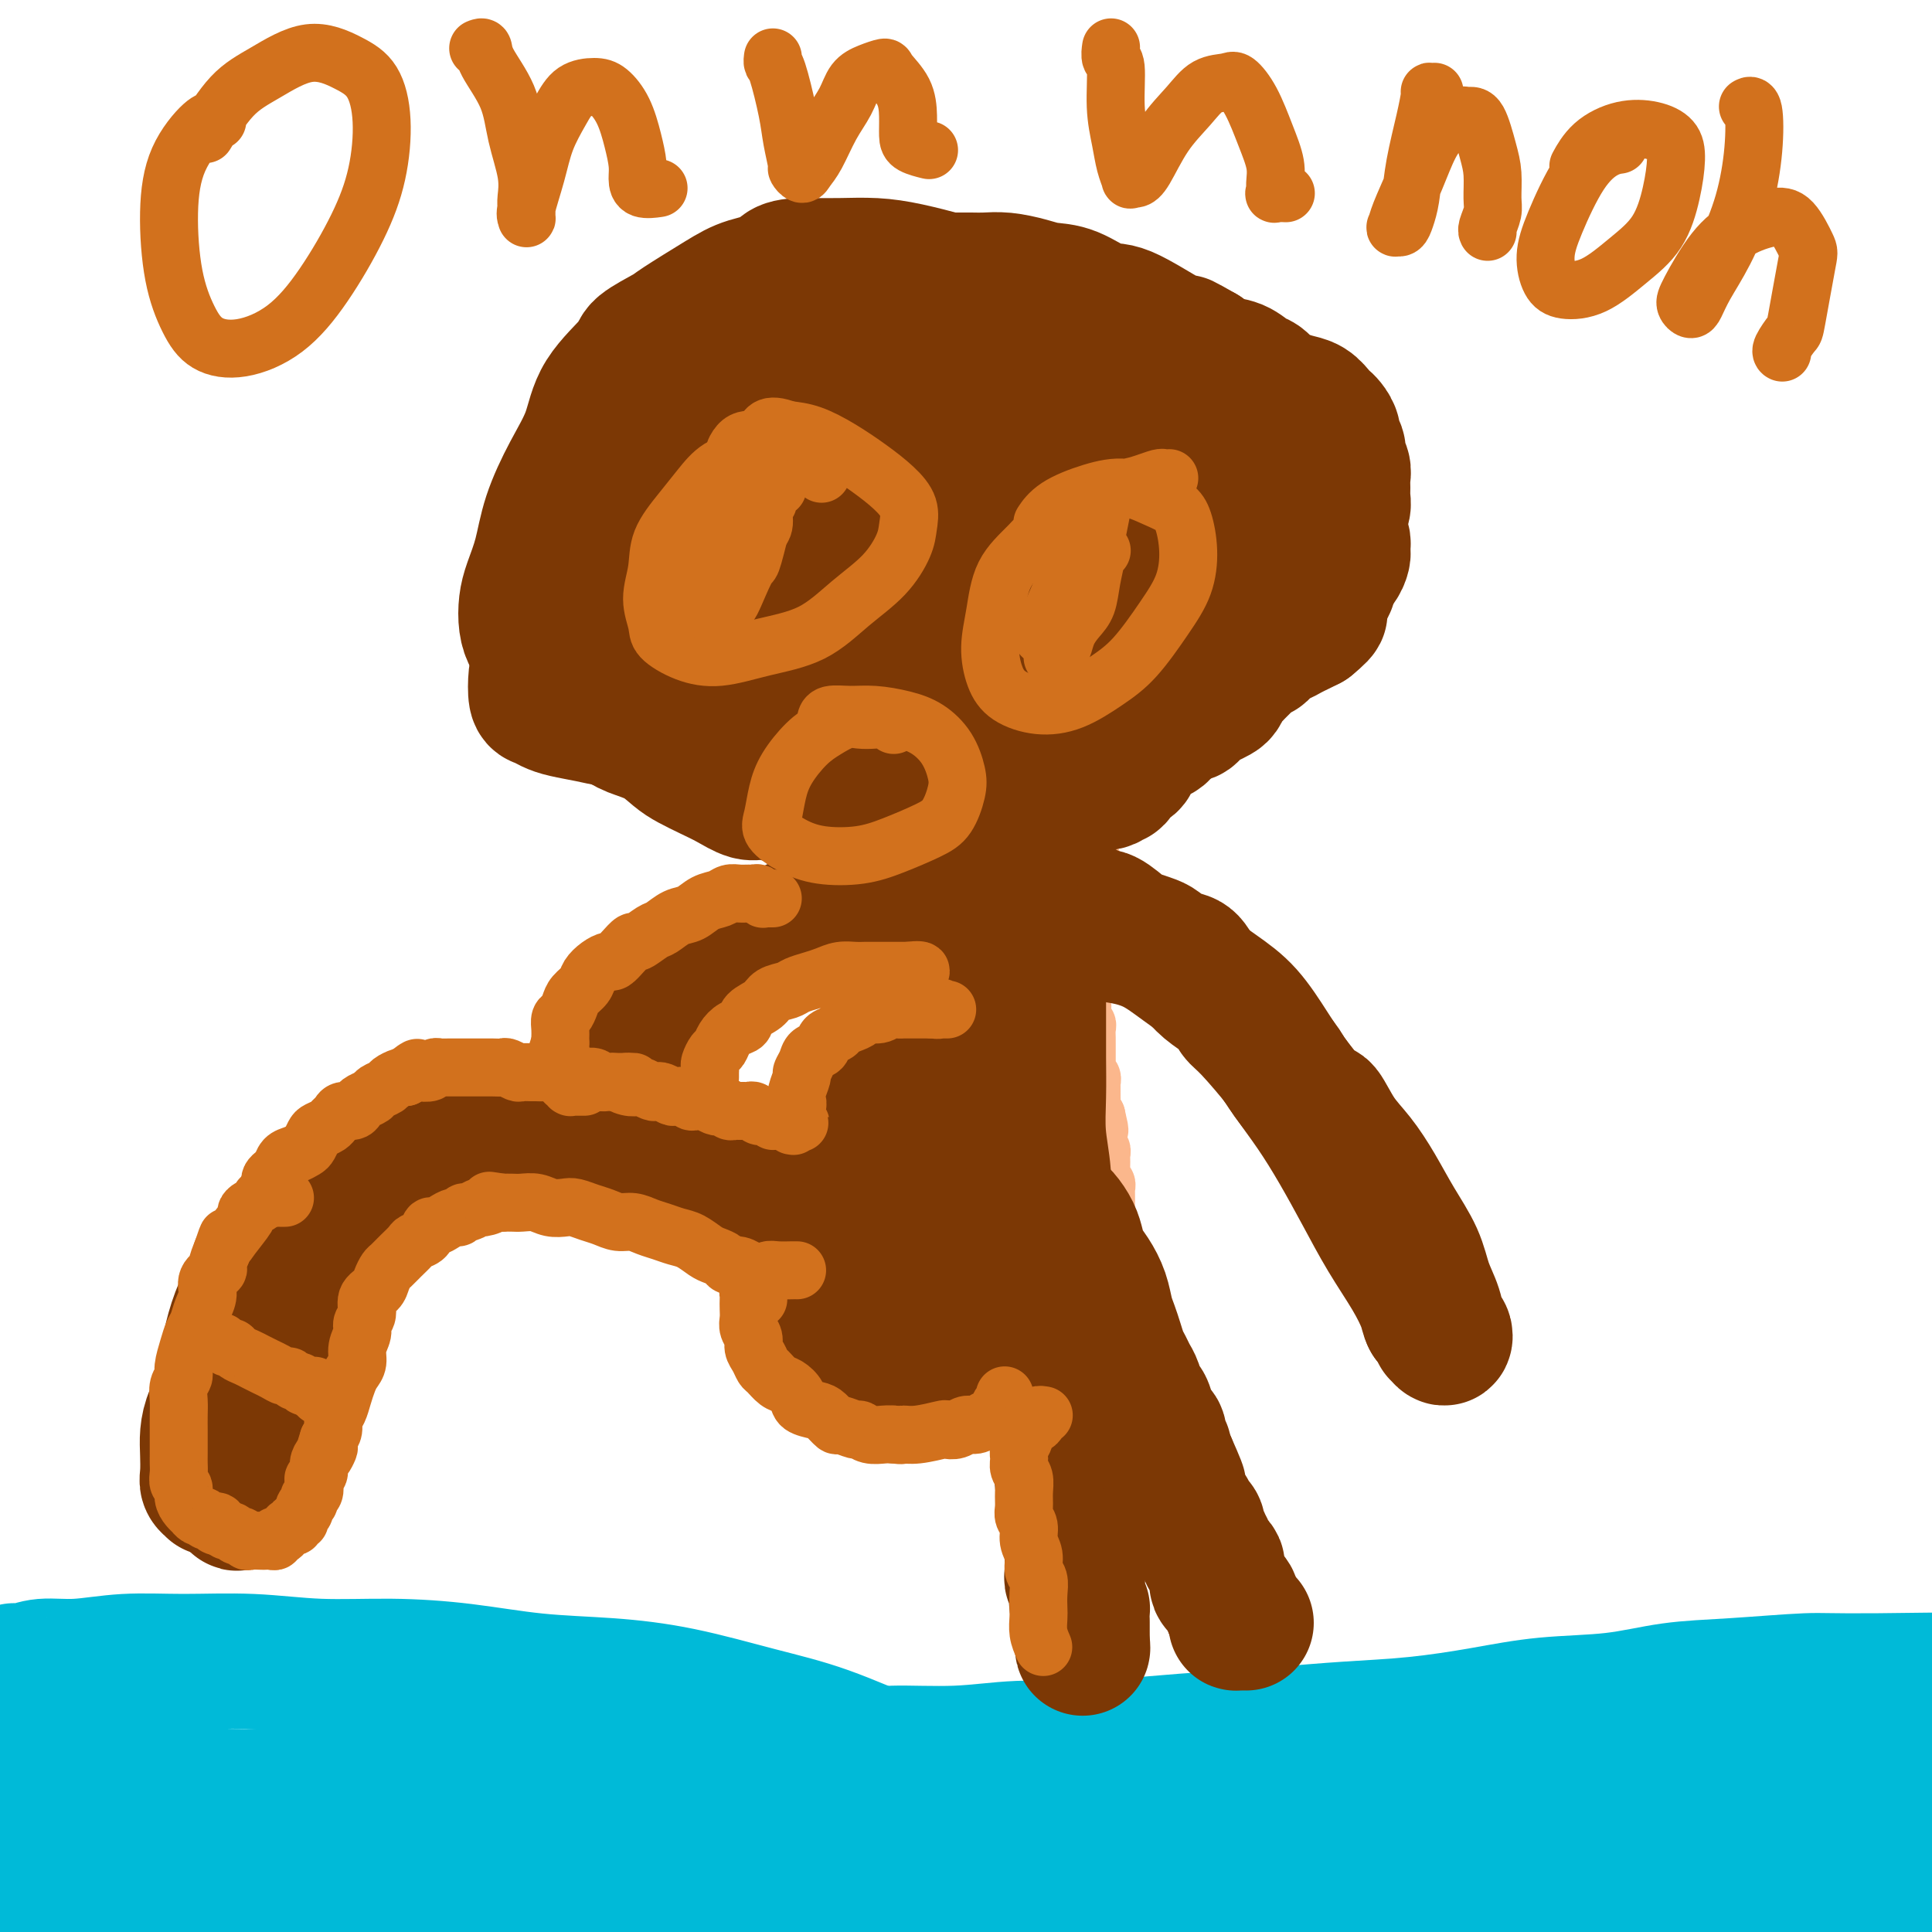 <svg viewBox='0 0 400 400' version='1.1' xmlns='http://www.w3.org/2000/svg' xmlns:xlink='http://www.w3.org/1999/xlink'><g fill='none' stroke='#00BAD8' stroke-width='28' stroke-linecap='round' stroke-linejoin='round'><path d='M6,349c-0.445,0.119 -0.889,0.238 -1,0c-0.111,-0.238 0.113,-0.835 0,-1c-0.113,-0.165 -0.561,0.100 -1,0c-0.439,-0.100 -0.868,-0.567 -1,-1c-0.132,-0.433 0.032,-0.833 0,-1c-0.032,-0.167 -0.261,-0.101 0,0c0.261,0.101 1.010,0.238 2,0c0.990,-0.238 2.219,-0.849 4,-1c1.781,-0.151 4.115,0.160 7,0c2.885,-0.160 6.323,-0.789 10,-1c3.677,-0.211 7.593,-0.002 12,0c4.407,0.002 9.305,-0.203 14,0c4.695,0.203 9.187,0.813 14,1c4.813,0.187 9.949,-0.051 15,0c5.051,0.051 10.019,0.390 15,1c4.981,0.610 9.977,1.490 15,2c5.023,0.510 10.075,0.649 15,1c4.925,0.351 9.725,0.912 15,2c5.275,1.088 11.026,2.702 16,4c4.974,1.298 9.173,2.280 14,4c4.827,1.720 10.284,4.179 15,6c4.716,1.821 8.691,3.006 13,5c4.309,1.994 8.952,4.799 14,7c5.048,2.201 10.500,3.799 16,5c5.500,1.201 11.048,2.006 18,2c6.952,-0.006 15.308,-0.822 19,-1c3.692,-0.178 2.721,0.284 9,-1c6.279,-1.284 19.807,-4.313 29,-7c9.193,-2.687 14.052,-5.031 20,-7c5.948,-1.969 12.985,-3.563 19,-5c6.015,-1.437 11.007,-2.719 16,-4'/><path d='M359,359c14.161,-3.932 7.563,-2.262 8,-2c0.437,0.262 7.911,-0.883 13,-1c5.089,-0.117 7.795,0.795 11,2c3.205,1.205 6.909,2.702 10,4c3.091,1.298 5.569,2.398 8,4c2.431,1.602 4.816,3.706 7,6c2.184,2.294 4.169,4.779 6,7c1.831,2.221 3.510,4.178 5,6c1.490,1.822 2.793,3.507 4,5c1.207,1.493 2.320,2.793 3,4c0.680,1.207 0.929,2.320 1,3c0.071,0.680 -0.036,0.927 0,1c0.036,0.073 0.216,-0.028 0,0c-0.216,0.028 -0.828,0.185 -2,0c-1.172,-0.185 -2.902,-0.713 -6,-1c-3.098,-0.287 -7.562,-0.332 -13,-1c-5.438,-0.668 -11.848,-1.957 -19,-3c-7.152,-1.043 -15.045,-1.838 -23,-3c-7.955,-1.162 -15.974,-2.690 -24,-4c-8.026,-1.310 -16.061,-2.403 -25,-3c-8.939,-0.597 -18.781,-0.699 -28,-1c-9.219,-0.301 -17.815,-0.801 -27,-1c-9.185,-0.199 -18.959,-0.098 -28,0c-9.041,0.098 -17.349,0.192 -26,0c-8.651,-0.192 -17.643,-0.671 -26,-1c-8.357,-0.329 -16.077,-0.509 -24,-1c-7.923,-0.491 -16.048,-1.295 -24,-2c-7.952,-0.705 -15.729,-1.313 -24,-2c-8.271,-0.687 -17.034,-1.454 -25,-2c-7.966,-0.546 -15.133,-0.870 -22,-1c-6.867,-0.130 -13.433,-0.065 -20,0'/><path d='M49,372c-45.504,-1.702 -22.265,-0.456 -17,0c5.265,0.456 -7.443,0.121 -14,0c-6.557,-0.121 -6.962,-0.028 -9,0c-2.038,0.028 -5.707,-0.008 -8,0c-2.293,0.008 -3.209,0.062 -4,0c-0.791,-0.062 -1.456,-0.238 -2,0c-0.544,0.238 -0.967,0.889 -1,1c-0.033,0.111 0.325,-0.320 1,0c0.675,0.320 1.669,1.390 5,2c3.331,0.610 9.001,0.759 17,1c7.999,0.241 18.326,0.572 29,0c10.674,-0.572 21.693,-2.048 33,-3c11.307,-0.952 22.901,-1.380 34,-2c11.099,-0.620 21.704,-1.433 30,-2c8.296,-0.567 14.283,-0.889 19,-1c4.717,-0.111 8.164,-0.013 10,0c1.836,0.013 2.063,-0.060 2,0c-0.063,0.060 -0.414,0.254 0,0c0.414,-0.254 1.593,-0.956 -2,0c-3.593,0.956 -11.959,3.568 -21,5c-9.041,1.432 -18.759,1.683 -29,2c-10.241,0.317 -21.006,0.700 -31,1c-9.994,0.300 -19.216,0.517 -28,1c-8.784,0.483 -17.128,1.232 -25,2c-7.872,0.768 -15.270,1.556 -21,2c-5.730,0.444 -9.792,0.545 -13,1c-3.208,0.455 -5.561,1.263 -7,2c-1.439,0.737 -1.963,1.404 -2,2c-0.037,0.596 0.413,1.122 1,2c0.587,0.878 1.311,2.108 5,4c3.689,1.892 10.345,4.446 17,7'/><path d='M18,399c8.289,3.013 17.513,4.044 27,5c9.487,0.956 19.238,1.836 29,2c9.762,0.164 19.536,-0.387 29,-1c9.464,-0.613 18.616,-1.289 27,-2c8.384,-0.711 15.998,-1.458 22,-2c6.002,-0.542 10.392,-0.878 14,-1c3.608,-0.122 6.433,-0.029 8,0c1.567,0.029 1.878,-0.006 2,0c0.122,0.006 0.057,0.054 -1,0c-1.057,-0.054 -3.107,-0.211 -7,0c-3.893,0.211 -9.630,0.788 -17,1c-7.370,0.212 -16.374,0.058 -25,0c-8.626,-0.058 -16.873,-0.018 -26,0c-9.127,0.018 -19.132,0.016 -28,0c-8.868,-0.016 -16.597,-0.045 -23,0c-6.403,0.045 -11.478,0.164 -16,0c-4.522,-0.164 -8.491,-0.613 -11,-1c-2.509,-0.387 -3.558,-0.713 -4,-1c-0.442,-0.287 -0.276,-0.535 0,-1c0.276,-0.465 0.663,-1.147 2,-2c1.337,-0.853 3.624,-1.877 8,-2c4.376,-0.123 10.843,0.655 18,1c7.157,0.345 15.006,0.256 24,1c8.994,0.744 19.132,2.321 29,3c9.868,0.679 19.464,0.462 29,1c9.536,0.538 19.012,1.832 28,3c8.988,1.168 17.489,2.211 25,3c7.511,0.789 14.034,1.325 20,2c5.966,0.675 11.375,1.489 16,2c4.625,0.511 8.464,0.717 12,1c3.536,0.283 6.768,0.641 10,1'/><path d='M239,412c27.572,2.474 12.003,0.659 8,0c-4.003,-0.659 3.562,-0.161 8,0c4.438,0.161 5.749,-0.013 8,0c2.251,0.013 5.440,0.215 8,0c2.560,-0.215 4.489,-0.845 6,-1c1.511,-0.155 2.603,0.164 4,0c1.397,-0.164 3.098,-0.813 4,-1c0.902,-0.187 1.004,0.088 1,0c-0.004,-0.088 -0.113,-0.537 0,-1c0.113,-0.463 0.447,-0.938 0,-1c-0.447,-0.062 -1.677,0.289 -3,0c-1.323,-0.289 -2.741,-1.219 -6,-2c-3.259,-0.781 -8.360,-1.414 -14,-2c-5.640,-0.586 -11.821,-1.124 -18,-2c-6.179,-0.876 -12.358,-2.091 -18,-3c-5.642,-0.909 -10.746,-1.511 -16,-2c-5.254,-0.489 -10.657,-0.863 -15,-1c-4.343,-0.137 -7.628,-0.037 -10,0c-2.372,0.037 -3.833,0.010 -5,0c-1.167,-0.010 -2.041,-0.005 -2,0c0.041,0.005 0.998,0.008 2,0c1.002,-0.008 2.051,-0.028 4,0c1.949,0.028 4.799,0.102 9,0c4.201,-0.102 9.754,-0.381 16,0c6.246,0.381 13.187,1.424 21,2c7.813,0.576 16.498,0.687 25,1c8.502,0.313 16.819,0.827 25,1c8.181,0.173 16.224,0.005 24,0c7.776,-0.005 15.286,0.152 22,0c6.714,-0.152 12.633,-0.615 18,-1c5.367,-0.385 10.184,-0.693 15,-1'/><path d='M360,398c14.668,-0.522 11.838,-0.828 13,-1c1.162,-0.172 6.317,-0.210 11,-1c4.683,-0.790 8.895,-2.332 11,-3c2.105,-0.668 2.105,-0.461 3,-1c0.895,-0.539 2.687,-1.822 4,-3c1.313,-1.178 2.147,-2.251 3,-3c0.853,-0.749 1.725,-1.174 2,-2c0.275,-0.826 -0.047,-2.052 0,-3c0.047,-0.948 0.462,-1.617 0,-2c-0.462,-0.383 -1.801,-0.481 -3,-1c-1.199,-0.519 -2.260,-1.459 -4,-2c-1.740,-0.541 -4.161,-0.682 -7,-1c-2.839,-0.318 -6.098,-0.814 -9,-1c-2.902,-0.186 -5.449,-0.060 -9,0c-3.551,0.060 -8.106,0.056 -10,0c-1.894,-0.056 -1.128,-0.165 -3,0c-1.872,0.165 -6.380,0.604 -9,1c-2.620,0.396 -3.350,0.750 -4,1c-0.650,0.250 -1.221,0.396 -2,1c-0.779,0.604 -1.768,1.665 -2,2c-0.232,0.335 0.293,-0.056 1,0c0.707,0.056 1.596,0.558 2,1c0.404,0.442 0.323,0.822 2,1c1.677,0.178 5.112,0.153 9,0c3.888,-0.153 8.230,-0.433 14,-2c5.770,-1.567 12.969,-4.420 19,-7c6.031,-2.580 10.893,-4.887 13,-6c2.107,-1.113 1.459,-1.032 1,-1c-0.459,0.032 -0.730,0.016 -1,0'/><path d='M405,365c4.360,-2.213 -0.741,-0.744 -4,0c-3.259,0.744 -4.677,0.765 -6,1c-1.323,0.235 -2.553,0.685 -4,1c-1.447,0.315 -3.112,0.495 -5,1c-1.888,0.505 -4.001,1.336 -6,2c-1.999,0.664 -3.885,1.163 -6,2c-2.115,0.837 -4.458,2.014 -7,3c-2.542,0.986 -5.283,1.783 -8,3c-2.717,1.217 -5.411,2.856 -8,4c-2.589,1.144 -5.075,1.795 -7,3c-1.925,1.205 -3.291,2.964 -5,4c-1.709,1.036 -3.761,1.349 -5,2c-1.239,0.651 -1.666,1.638 -2,2c-0.334,0.362 -0.574,0.097 -1,0c-0.426,-0.097 -1.038,-0.026 -1,0c0.038,0.026 0.725,0.007 1,0c0.275,-0.007 0.137,-0.004 0,0'/><path d='M143,367c-0.217,-0.311 -0.434,-0.622 0,-1c0.434,-0.378 1.518,-0.823 4,-1c2.482,-0.177 6.360,-0.085 10,0c3.640,0.085 7.040,0.162 11,0c3.960,-0.162 8.478,-0.565 11,-1c2.522,-0.435 3.047,-0.904 6,-1c2.953,-0.096 8.334,0.182 13,0c4.666,-0.182 8.616,-0.822 13,-1c4.384,-0.178 9.201,0.107 14,0c4.799,-0.107 9.579,-0.605 14,-1c4.421,-0.395 8.484,-0.686 13,-1c4.516,-0.314 9.485,-0.652 14,-1c4.515,-0.348 8.576,-0.708 13,-1c4.424,-0.292 9.210,-0.516 14,-1c4.790,-0.484 9.584,-1.229 14,-2c4.416,-0.771 8.453,-1.570 13,-2c4.547,-0.430 9.603,-0.493 14,-1c4.397,-0.507 8.136,-1.459 12,-2c3.864,-0.541 7.854,-0.672 13,-1c5.146,-0.328 11.449,-0.855 15,-1c3.551,-0.145 4.352,0.091 15,0c10.648,-0.091 31.144,-0.508 41,0c9.856,0.508 9.072,1.943 11,3c1.928,1.057 6.568,1.737 10,3c3.432,1.263 5.655,3.109 9,5c3.345,1.891 7.813,3.826 10,5c2.187,1.174 2.094,1.587 2,2'/><path d='M472,366c3.579,2.221 2.027,1.772 2,2c-0.027,0.228 1.471,1.133 2,2c0.529,0.867 0.090,1.696 0,2c-0.090,0.304 0.168,0.082 0,0c-0.168,-0.082 -0.762,-0.023 -1,0c-0.238,0.023 -0.119,0.012 0,0'/></g>
<g fill='none' stroke='#FBB78C' stroke-width='12' stroke-linecap='round' stroke-linejoin='round'><path d='M192,68c0.000,0.000 0.100,0.100 0.1,0.1'/><path d='M193,68c-0.306,-0.453 -0.613,-0.907 -1,-1c-0.387,-0.093 -0.855,0.174 -1,0c-0.145,-0.174 0.033,-0.790 0,-1c-0.033,-0.210 -0.277,-0.016 -1,0c-0.723,0.016 -1.925,-0.147 -3,0c-1.075,0.147 -2.024,0.602 -3,1c-0.976,0.398 -1.979,0.738 -3,1c-1.021,0.262 -2.059,0.444 -3,1c-0.941,0.556 -1.785,1.484 -3,2c-1.215,0.516 -2.802,0.620 -4,1c-1.198,0.380 -2.009,1.035 -3,2c-0.991,0.965 -2.164,2.240 -3,3c-0.836,0.760 -1.337,1.005 -2,2c-0.663,0.995 -1.488,2.742 -2,4c-0.512,1.258 -0.712,2.029 -1,3c-0.288,0.971 -0.666,2.143 -1,3c-0.334,0.857 -0.626,1.398 -1,2c-0.374,0.602 -0.832,1.265 -1,2c-0.168,0.735 -0.046,1.541 0,2c0.046,0.459 0.016,0.569 0,1c-0.016,0.431 -0.019,1.182 0,2c0.019,0.818 0.061,1.703 0,3c-0.061,1.297 -0.224,3.008 0,4c0.224,0.992 0.833,1.267 1,2c0.167,0.733 -0.110,1.925 0,3c0.110,1.075 0.607,2.034 1,3c0.393,0.966 0.683,1.939 1,3c0.317,1.061 0.662,2.209 1,3c0.338,0.791 0.668,1.226 1,2c0.332,0.774 0.666,1.887 1,3'/><path d='M163,124c1.191,5.333 1.170,3.166 2,3c0.830,-0.166 2.511,1.670 4,3c1.489,1.330 2.786,2.153 4,3c1.214,0.847 2.344,1.719 4,3c1.656,1.281 3.839,2.971 6,4c2.161,1.029 4.301,1.397 7,2c2.699,0.603 5.955,1.442 9,2c3.045,0.558 5.877,0.837 9,1c3.123,0.163 6.536,0.212 10,0c3.464,-0.212 6.977,-0.685 10,-1c3.023,-0.315 5.555,-0.474 9,-1c3.445,-0.526 7.803,-1.420 10,-2c2.197,-0.580 2.234,-0.847 4,-2c1.766,-1.153 5.261,-3.193 8,-5c2.739,-1.807 4.721,-3.382 6,-5c1.279,-1.618 1.856,-3.280 3,-5c1.144,-1.720 2.854,-3.499 4,-5c1.146,-1.501 1.727,-2.723 2,-4c0.273,-1.277 0.236,-2.610 0,-4c-0.236,-1.390 -0.672,-2.836 -1,-4c-0.328,-1.164 -0.548,-2.044 -1,-3c-0.452,-0.956 -1.135,-1.988 -2,-3c-0.865,-1.012 -1.910,-2.004 -3,-3c-1.090,-0.996 -2.223,-1.995 -3,-3c-0.777,-1.005 -1.197,-2.016 -2,-3c-0.803,-0.984 -1.989,-1.940 -3,-3c-1.011,-1.060 -1.845,-2.223 -3,-3c-1.155,-0.777 -2.629,-1.167 -4,-2c-1.371,-0.833 -2.638,-2.109 -4,-3c-1.362,-0.891 -2.818,-1.397 -4,-2c-1.182,-0.603 -2.091,-1.301 -3,-2'/><path d='M241,77c-4.052,-2.747 -3.682,-2.115 -4,-2c-0.318,0.115 -1.323,-0.288 -3,-1c-1.677,-0.712 -4.027,-1.735 -5,-2c-0.973,-0.265 -0.570,0.226 -1,0c-0.430,-0.226 -1.693,-1.171 -3,-2c-1.307,-0.829 -2.660,-1.543 -4,-2c-1.340,-0.457 -2.668,-0.658 -4,-1c-1.332,-0.342 -2.666,-0.823 -4,-1c-1.334,-0.177 -2.666,-0.048 -4,0c-1.334,0.048 -2.670,0.015 -4,0c-1.330,-0.015 -2.655,-0.013 -4,0c-1.345,0.013 -2.711,0.038 -4,0c-1.289,-0.038 -2.502,-0.138 -4,0c-1.498,0.138 -3.283,0.513 -5,1c-1.717,0.487 -3.367,1.087 -5,2c-1.633,0.913 -3.250,2.140 -5,3c-1.750,0.860 -3.632,1.352 -5,2c-1.368,0.648 -2.223,1.453 -3,2c-0.777,0.547 -1.476,0.837 -2,2c-0.524,1.163 -0.872,3.198 -1,5c-0.128,1.802 -0.037,3.372 0,4c0.037,0.628 0.018,0.314 0,0'/><path d='M228,147c0.009,-0.000 0.018,-0.000 0,0c-0.018,0.000 -0.061,0.000 0,0c0.061,-0.000 0.228,-0.000 0,0c-0.228,0.000 -0.849,0.000 -1,0c-0.151,-0.000 0.170,-0.001 0,0c-0.170,0.001 -0.830,0.004 -1,0c-0.170,-0.004 0.151,-0.013 0,0c-0.151,0.013 -0.772,0.049 -1,0c-0.228,-0.049 -0.061,-0.183 0,0c0.061,0.183 0.016,0.683 0,1c-0.016,0.317 -0.004,0.452 0,1c0.004,0.548 0.001,1.509 0,2c-0.001,0.491 -0.000,0.513 0,1c0.000,0.487 0.000,1.441 0,2c-0.000,0.559 -0.000,0.723 0,1c0.000,0.277 0.000,0.667 0,1c-0.000,0.333 -0.000,0.610 0,1c0.000,0.390 0.000,0.892 0,1c-0.000,0.108 -0.000,-0.178 0,0c0.000,0.178 0.000,0.821 0,1c-0.000,0.179 -0.000,-0.107 0,0c0.000,0.107 0.000,0.606 0,1c-0.000,0.394 -0.000,0.682 0,1c0.000,0.318 0.000,0.667 0,1c-0.000,0.333 -0.000,0.650 0,1c0.000,0.350 0.000,0.733 0,1c-0.000,0.267 -0.000,0.418 0,1c0.000,0.582 0.000,1.595 0,2c-0.000,0.405 -0.000,0.203 0,0'/><path d='M225,167c0.000,3.499 0.000,2.247 0,2c-0.000,-0.247 -0.000,0.511 0,1c0.000,0.489 0.000,0.708 0,1c-0.000,0.292 -0.000,0.656 0,1c0.000,0.344 0.000,0.669 0,1c-0.000,0.331 -0.001,0.667 0,1c0.001,0.333 0.004,0.663 0,1c-0.004,0.337 -0.015,0.682 0,1c0.015,0.318 0.057,0.610 0,1c-0.057,0.390 -0.211,0.878 0,1c0.211,0.122 0.789,-0.122 1,0c0.211,0.122 0.057,0.610 0,1c-0.057,0.390 -0.015,0.683 0,1c0.015,0.317 0.004,0.659 0,1c-0.004,0.341 -0.001,0.683 0,1c0.001,0.317 0.000,0.610 0,1c-0.000,0.390 -0.000,0.878 0,1c0.000,0.122 0.000,-0.122 0,0c-0.000,0.122 0.000,0.611 0,1c-0.000,0.389 -0.000,0.679 0,1c0.000,0.321 0.000,0.673 0,1c-0.000,0.327 -0.001,0.627 0,1c0.001,0.373 0.003,0.818 0,1c-0.003,0.182 -0.011,0.100 0,0c0.011,-0.100 0.041,-0.219 0,0c-0.041,0.219 -0.155,0.777 0,1c0.155,0.223 0.577,0.112 1,0'/><path d='M227,190c0.250,3.801 -0.125,1.803 0,1c0.125,-0.803 0.751,-0.411 1,0c0.249,0.411 0.122,0.842 0,1c-0.122,0.158 -0.240,0.042 0,0c0.240,-0.042 0.839,-0.011 1,0c0.161,0.011 -0.116,0.003 0,0c0.116,-0.003 0.623,-0.001 1,0c0.377,0.001 0.622,0.000 1,0c0.378,-0.000 0.890,0.000 1,0c0.110,-0.000 -0.180,-0.001 0,0c0.180,0.001 0.832,0.004 1,0c0.168,-0.004 -0.147,-0.015 0,0c0.147,0.015 0.756,0.057 1,0c0.244,-0.057 0.122,-0.211 0,0c-0.122,0.211 -0.244,0.789 0,1c0.244,0.211 0.854,0.056 1,0c0.146,-0.056 -0.172,-0.011 0,0c0.172,0.011 0.834,-0.011 1,0c0.166,0.011 -0.163,0.056 0,0c0.163,-0.056 0.817,-0.211 1,0c0.183,0.211 -0.106,0.789 0,1c0.106,0.211 0.605,0.057 1,0c0.395,-0.057 0.684,-0.016 1,0c0.316,0.016 0.658,0.008 1,0'/><path d='M240,194c2.191,0.556 1.167,-0.054 1,0c-0.167,0.054 0.521,0.773 1,1c0.479,0.227 0.747,-0.039 1,0c0.253,0.039 0.492,0.382 1,1c0.508,0.618 1.287,1.511 2,2c0.713,0.489 1.361,0.572 2,1c0.639,0.428 1.271,1.199 2,2c0.729,0.801 1.557,1.633 2,2c0.443,0.367 0.501,0.269 1,1c0.499,0.731 1.439,2.290 2,3c0.561,0.710 0.742,0.572 1,1c0.258,0.428 0.594,1.424 1,2c0.406,0.576 0.882,0.733 1,1c0.118,0.267 -0.123,0.644 0,1c0.123,0.356 0.610,0.691 1,1c0.390,0.309 0.683,0.594 1,1c0.317,0.406 0.659,0.935 1,1c0.341,0.065 0.683,-0.333 1,0c0.317,0.333 0.610,1.399 1,2c0.390,0.601 0.878,0.739 1,1c0.122,0.261 -0.122,0.647 0,1c0.122,0.353 0.610,0.673 1,1c0.390,0.327 0.682,0.662 1,1c0.318,0.338 0.663,0.681 1,1c0.337,0.319 0.668,0.614 1,1c0.332,0.386 0.666,0.862 1,1c0.334,0.138 0.667,-0.062 1,0c0.333,0.062 0.667,0.388 1,1c0.333,0.612 0.667,1.511 1,2c0.333,0.489 0.667,0.568 1,1c0.333,0.432 0.667,1.216 1,2'/><path d='M274,230c3.360,4.373 0.760,1.805 0,1c-0.760,-0.805 0.318,0.151 1,1c0.682,0.849 0.966,1.590 1,2c0.034,0.410 -0.183,0.490 0,1c0.183,0.510 0.766,1.450 1,2c0.234,0.550 0.118,0.710 0,1c-0.118,0.290 -0.238,0.710 0,1c0.238,0.290 0.834,0.449 1,1c0.166,0.551 -0.096,1.495 0,2c0.096,0.505 0.552,0.572 1,1c0.448,0.428 0.890,1.219 1,2c0.110,0.781 -0.110,1.554 0,2c0.110,0.446 0.551,0.567 1,1c0.449,0.433 0.905,1.178 1,2c0.095,0.822 -0.171,1.719 0,2c0.171,0.281 0.779,-0.056 1,0c0.221,0.056 0.056,0.504 0,1c-0.056,0.496 -0.004,1.039 0,1c0.004,-0.039 -0.039,-0.659 0,-2c0.039,-1.341 0.161,-3.403 0,-5c-0.161,-1.597 -0.604,-2.729 -1,-4c-0.396,-1.271 -0.745,-2.681 -1,-4c-0.255,-1.319 -0.416,-2.547 -1,-4c-0.584,-1.453 -1.590,-3.130 -3,-5c-1.410,-1.870 -3.223,-3.932 -5,-6c-1.777,-2.068 -3.518,-4.142 -5,-6c-1.482,-1.858 -2.707,-3.500 -4,-5c-1.293,-1.500 -2.655,-2.857 -4,-4c-1.345,-1.143 -2.672,-2.071 -4,-3'/><path d='M255,206c-4.635,-4.767 -3.721,-2.184 -4,-2c-0.279,0.184 -1.751,-2.031 -3,-3c-1.249,-0.969 -2.275,-0.694 -3,-1c-0.725,-0.306 -1.150,-1.195 -2,-2c-0.850,-0.805 -2.124,-1.526 -3,-2c-0.876,-0.474 -1.352,-0.701 -2,-1c-0.648,-0.299 -1.468,-0.671 -2,-1c-0.532,-0.329 -0.776,-0.614 -1,-1c-0.224,-0.386 -0.427,-0.874 -1,-1c-0.573,-0.126 -1.515,0.110 -2,0c-0.485,-0.110 -0.511,-0.564 -1,-1c-0.489,-0.436 -1.440,-0.853 -2,-1c-0.560,-0.147 -0.727,-0.025 -1,0c-0.273,0.025 -0.650,-0.046 -1,0c-0.350,0.046 -0.671,0.208 -1,0c-0.329,-0.208 -0.666,-0.788 -1,-1c-0.334,-0.212 -0.667,-0.058 -1,0c-0.333,0.058 -0.667,0.019 -1,0c-0.333,-0.019 -0.663,-0.016 -1,0c-0.337,0.016 -0.679,0.047 -1,0c-0.321,-0.047 -0.622,-0.171 -1,0c-0.378,0.171 -0.833,0.637 -1,1c-0.167,0.363 -0.045,0.622 0,1c0.045,0.378 0.012,0.875 0,1c-0.012,0.125 -0.003,-0.121 0,0c0.003,0.121 0.001,0.610 0,1c-0.001,0.390 -0.000,0.682 0,1c0.000,0.318 0.000,0.663 0,1c-0.000,0.337 -0.000,0.668 0,1c0.000,0.332 0.000,0.666 0,1c-0.000,0.334 -0.000,0.667 0,1'/><path d='M219,198c0.017,1.416 0.060,0.957 0,1c-0.060,0.043 -0.223,0.589 0,1c0.223,0.411 0.830,0.688 1,1c0.170,0.312 -0.099,0.661 0,1c0.099,0.339 0.567,0.669 1,1c0.433,0.331 0.833,0.662 1,1c0.167,0.338 0.101,0.682 0,1c-0.101,0.318 -0.237,0.610 0,1c0.237,0.390 0.848,0.878 1,1c0.152,0.122 -0.157,-0.122 0,0c0.157,0.122 0.778,0.610 1,1c0.222,0.390 0.045,0.681 0,1c-0.045,0.319 0.040,0.667 0,1c-0.040,0.333 -0.207,0.653 0,1c0.207,0.347 0.788,0.723 1,1c0.212,0.277 0.057,0.454 0,1c-0.057,0.546 -0.015,1.459 0,2c0.015,0.541 0.004,0.708 0,1c-0.004,0.292 -0.001,0.709 0,1c0.001,0.291 -0.001,0.455 0,1c0.001,0.545 0.004,1.469 0,2c-0.004,0.531 -0.015,0.667 0,1c0.015,0.333 0.057,0.862 0,1c-0.057,0.138 -0.211,-0.114 0,0c0.211,0.114 0.789,0.594 1,1c0.211,0.406 0.056,0.738 0,1c-0.056,0.262 -0.012,0.454 0,1c0.012,0.546 -0.007,1.445 0,2c0.007,0.555 0.040,0.765 0,1c-0.040,0.235 -0.154,0.496 0,1c0.154,0.504 0.577,1.252 1,2'/><path d='M227,231c1.237,5.300 0.331,2.050 0,1c-0.331,-1.050 -0.085,0.100 0,1c0.085,0.900 0.009,1.551 0,2c-0.009,0.449 0.050,0.698 0,1c-0.050,0.302 -0.210,0.658 0,1c0.210,0.342 0.788,0.669 1,1c0.212,0.331 0.057,0.666 0,1c-0.057,0.334 -0.016,0.667 0,1c0.016,0.333 0.008,0.667 0,1c-0.008,0.333 -0.016,0.667 0,1c0.016,0.333 0.057,0.667 0,1c-0.057,0.333 -0.211,0.667 0,1c0.211,0.333 0.789,0.666 1,1c0.211,0.334 0.057,0.668 0,1c-0.057,0.332 -0.015,0.661 0,1c0.015,0.339 0.004,0.687 0,1c-0.004,0.313 -0.001,0.591 0,1c0.001,0.409 0.000,0.950 0,1c-0.000,0.050 0.000,-0.390 0,0c-0.000,0.390 -0.001,1.610 0,2c0.001,0.390 0.004,-0.050 0,0c-0.004,0.050 -0.015,0.590 0,1c0.015,0.410 0.057,0.688 0,1c-0.057,0.312 -0.211,0.657 0,1c0.211,0.343 0.789,0.684 1,1c0.211,0.316 0.057,0.607 0,1c-0.057,0.393 -0.015,0.889 0,1c0.015,0.111 0.004,-0.162 0,0c-0.004,0.162 -0.001,0.761 0,1c0.001,0.239 0.001,0.120 0,0'/><path d='M188,149c-0.445,-0.001 -0.890,-0.002 -1,0c-0.110,0.002 0.114,0.006 0,0c-0.114,-0.006 -0.567,-0.024 -1,0c-0.433,0.024 -0.848,0.089 -1,0c-0.152,-0.089 -0.042,-0.333 0,0c0.042,0.333 0.014,1.241 0,2c-0.014,0.759 -0.015,1.367 0,2c0.015,0.633 0.046,1.290 0,2c-0.046,0.710 -0.167,1.471 0,2c0.167,0.529 0.623,0.825 1,2c0.377,1.175 0.674,3.230 1,5c0.326,1.770 0.679,3.255 1,5c0.321,1.745 0.608,3.748 1,6c0.392,2.252 0.889,4.751 1,7c0.111,2.249 -0.163,4.248 0,6c0.163,1.752 0.762,3.255 1,5c0.238,1.745 0.116,3.730 0,5c-0.116,1.270 -0.227,1.823 0,3c0.227,1.177 0.793,2.977 1,4c0.207,1.023 0.055,1.270 0,2c-0.055,0.730 -0.015,1.942 0,3c0.015,1.058 0.004,1.961 0,3c-0.004,1.039 -0.001,2.214 0,3c0.001,0.786 0.000,1.184 0,2c-0.000,0.816 -0.000,2.050 0,3c0.000,0.950 0.000,1.615 0,2c-0.000,0.385 -0.000,0.488 0,1c0.000,0.512 0.000,1.432 0,2c-0.000,0.568 -0.000,0.784 0,1'/><path d='M192,227c1.309,10.946 1.083,3.310 1,1c-0.083,-2.310 -0.022,0.704 0,2c0.022,1.296 0.006,0.872 0,1c-0.006,0.128 -0.002,0.808 0,1c0.002,0.192 0.000,-0.103 0,0c-0.000,0.103 -0.000,0.606 0,1c0.000,0.394 0.000,0.679 0,1c-0.000,0.321 -0.000,0.677 0,1c0.000,0.323 0.000,0.612 0,1c-0.000,0.388 -0.000,0.873 0,1c0.000,0.127 0.000,-0.106 0,0c-0.000,0.106 -0.000,0.549 0,1c0.000,0.451 0.000,0.910 0,1c-0.000,0.090 -0.000,-0.187 0,0c0.000,0.187 0.000,0.839 0,1c-0.000,0.161 -0.000,-0.168 0,0c0.000,0.168 0.000,0.833 0,1c-0.000,0.167 -0.000,-0.165 0,0c0.000,0.165 0.000,0.828 0,1c-0.000,0.172 -0.000,-0.146 0,0c0.000,0.146 0.000,0.756 0,1c-0.000,0.244 -0.000,0.122 0,0'/><path d='M193,243c0.203,2.476 0.209,0.664 0,0c-0.209,-0.664 -0.634,-0.182 -1,0c-0.366,0.182 -0.672,0.063 -1,0c-0.328,-0.063 -0.680,-0.069 -1,0c-0.320,0.069 -0.610,0.215 -1,0c-0.390,-0.215 -0.879,-0.790 -1,-1c-0.121,-0.210 0.127,-0.056 0,0c-0.127,0.056 -0.629,0.015 -1,0c-0.371,-0.015 -0.610,-0.004 -1,0c-0.390,0.004 -0.931,0.000 -1,0c-0.069,-0.000 0.332,0.003 0,0c-0.332,-0.003 -1.398,-0.012 -2,0c-0.602,0.012 -0.739,0.043 -1,0c-0.261,-0.043 -0.647,-0.162 -1,0c-0.353,0.162 -0.673,0.606 -1,1c-0.327,0.394 -0.661,0.740 -1,1c-0.339,0.260 -0.682,0.436 -1,1c-0.318,0.564 -0.610,1.516 -1,2c-0.390,0.484 -0.879,0.501 -1,1c-0.121,0.499 0.125,1.481 0,2c-0.125,0.519 -0.622,0.576 -1,1c-0.378,0.424 -0.637,1.217 -1,2c-0.363,0.783 -0.828,1.557 -1,2c-0.172,0.443 -0.049,0.555 0,1c0.049,0.445 0.025,1.222 0,2'/><path d='M173,258c-1.082,2.738 -0.286,2.082 0,2c0.286,-0.082 0.062,0.411 0,1c-0.062,0.589 0.039,1.275 0,2c-0.039,0.725 -0.218,1.491 0,2c0.218,0.509 0.832,0.763 1,1c0.168,0.237 -0.110,0.459 0,1c0.110,0.541 0.608,1.403 1,2c0.392,0.597 0.679,0.930 1,1c0.321,0.070 0.677,-0.122 1,0c0.323,0.122 0.614,0.558 1,1c0.386,0.442 0.866,0.889 1,1c0.134,0.111 -0.077,-0.114 0,0c0.077,0.114 0.443,0.566 1,1c0.557,0.434 1.304,0.848 2,1c0.696,0.152 1.342,0.042 2,0c0.658,-0.042 1.328,-0.014 2,0c0.672,0.014 1.346,0.016 2,0c0.654,-0.016 1.289,-0.050 2,0c0.711,0.050 1.500,0.184 2,0c0.500,-0.184 0.711,-0.686 1,-1c0.289,-0.314 0.656,-0.440 1,-1c0.344,-0.560 0.667,-1.553 1,-2c0.333,-0.447 0.678,-0.346 1,-1c0.322,-0.654 0.622,-2.062 1,-3c0.378,-0.938 0.833,-1.406 1,-2c0.167,-0.594 0.045,-1.314 0,-2c-0.045,-0.686 -0.012,-1.339 0,-2c0.012,-0.661 0.003,-1.332 0,-2c-0.003,-0.668 -0.001,-1.334 0,-2c0.001,-0.666 0.000,-1.333 0,-2c-0.000,-0.667 -0.000,-1.333 0,-2'/><path d='M198,252c0.139,-2.304 -0.014,-1.065 0,-1c0.014,0.065 0.196,-1.043 0,-2c-0.196,-0.957 -0.771,-1.763 -1,-2c-0.229,-0.237 -0.113,0.095 0,0c0.113,-0.095 0.223,-0.617 0,-1c-0.223,-0.383 -0.778,-0.629 -1,-1c-0.222,-0.371 -0.111,-0.869 0,-1c0.111,-0.131 0.222,0.105 0,0c-0.222,-0.105 -0.777,-0.550 -1,-1c-0.223,-0.450 -0.115,-0.905 0,-1c0.115,-0.095 0.238,0.171 0,0c-0.238,-0.171 -0.838,-0.778 -1,-1c-0.162,-0.222 0.115,-0.060 0,0c-0.115,0.060 -0.623,0.016 -1,0c-0.377,-0.016 -0.623,-0.004 -1,0c-0.377,0.004 -0.886,0.001 -1,0c-0.114,-0.001 0.165,-0.000 0,0c-0.165,0.000 -0.775,0.000 -1,0c-0.225,-0.000 -0.064,-0.000 0,0c0.064,0.000 0.032,0.000 0,0'/><path d='M186,257c-0.414,0.008 -0.828,0.017 -1,0c-0.172,-0.017 -0.102,-0.058 0,0c0.102,0.058 0.237,0.215 0,0c-0.237,-0.215 -0.846,-0.801 -1,-1c-0.154,-0.199 0.145,-0.012 0,0c-0.145,0.012 -0.735,-0.151 -1,0c-0.265,0.151 -0.205,0.616 0,1c0.205,0.384 0.557,0.689 1,1c0.443,0.311 0.979,0.630 1,1c0.021,0.370 -0.474,0.790 0,1c0.474,0.210 1.917,0.208 3,0c1.083,-0.208 1.808,-0.623 2,-1c0.192,-0.377 -0.148,-0.717 0,-1c0.148,-0.283 0.783,-0.509 1,-1c0.217,-0.491 0.016,-1.246 0,-2c-0.016,-0.754 0.153,-1.505 0,-2c-0.153,-0.495 -0.630,-0.732 -1,-1c-0.370,-0.268 -0.635,-0.567 -1,-1c-0.365,-0.433 -0.831,-0.999 -1,-1c-0.169,-0.001 -0.042,0.564 0,1c0.042,0.436 0.000,0.744 0,1c-0.000,0.256 0.041,0.462 0,1c-0.041,0.538 -0.166,1.409 0,2c0.166,0.591 0.622,0.901 1,1c0.378,0.099 0.679,-0.015 1,0c0.321,0.015 0.663,0.158 1,0c0.337,-0.158 0.668,-0.617 1,-1c0.332,-0.383 0.666,-0.692 1,-1'/><path d='M193,254c0.622,-0.714 0.177,-1.501 0,-2c-0.177,-0.499 -0.086,-0.712 0,-1c0.086,-0.288 0.167,-0.652 0,-1c-0.167,-0.348 -0.581,-0.681 -1,-1c-0.419,-0.319 -0.844,-0.624 -1,-1c-0.156,-0.376 -0.045,-0.822 0,-1c0.045,-0.178 0.022,-0.089 0,0'/></g>
<g fill='none' stroke='#7C3805' stroke-width='28' stroke-linecap='round' stroke-linejoin='round'><path d='M209,93c0.079,-0.024 0.159,-0.048 0,0c-0.159,0.048 -0.556,0.168 -1,0c-0.444,-0.168 -0.933,-0.625 -1,-1c-0.067,-0.375 0.289,-0.667 0,-1c-0.289,-0.333 -1.223,-0.708 -2,-1c-0.777,-0.292 -1.396,-0.503 -2,-1c-0.604,-0.497 -1.192,-1.282 -2,-2c-0.808,-0.718 -1.836,-1.369 -3,-2c-1.164,-0.631 -2.462,-1.241 -4,-2c-1.538,-0.759 -3.315,-1.666 -5,-2c-1.685,-0.334 -3.280,-0.095 -5,0c-1.720,0.095 -3.567,0.048 -5,0c-1.433,-0.048 -2.452,-0.095 -4,0c-1.548,0.095 -3.624,0.332 -5,1c-1.376,0.668 -2.053,1.767 -3,2c-0.947,0.233 -2.163,-0.399 -3,0c-0.837,0.399 -1.296,1.828 -2,3c-0.704,1.172 -1.654,2.087 -2,3c-0.346,0.913 -0.090,1.823 0,3c0.090,1.177 0.012,2.622 0,4c-0.012,1.378 0.041,2.690 0,4c-0.041,1.310 -0.177,2.619 0,4c0.177,1.381 0.665,2.834 1,4c0.335,1.166 0.515,2.044 1,3c0.485,0.956 1.273,1.989 2,3c0.727,1.011 1.391,2.000 2,3c0.609,1.000 1.163,2.011 2,3c0.837,0.989 1.956,1.956 3,3c1.044,1.044 2.012,2.166 3,3c0.988,0.834 1.997,1.381 3,2c1.003,0.619 2.002,1.309 3,2'/><path d='M180,131c3.500,3.117 3.250,1.410 4,1c0.750,-0.410 2.498,0.479 4,1c1.502,0.521 2.757,0.675 4,1c1.243,0.325 2.475,0.821 4,1c1.525,0.179 3.342,0.041 5,0c1.658,-0.041 3.157,0.014 5,0c1.843,-0.014 4.028,-0.096 5,0c0.972,0.096 0.729,0.370 3,0c2.271,-0.370 7.055,-1.386 9,-2c1.945,-0.614 1.051,-0.827 2,-1c0.949,-0.173 3.741,-0.305 6,-1c2.259,-0.695 3.986,-1.951 6,-3c2.014,-1.049 4.316,-1.890 6,-3c1.684,-1.110 2.749,-2.490 4,-4c1.251,-1.510 2.688,-3.150 4,-5c1.312,-1.850 2.500,-3.912 3,-6c0.500,-2.088 0.311,-4.203 0,-6c-0.311,-1.797 -0.745,-3.275 -2,-5c-1.255,-1.725 -3.333,-3.698 -6,-6c-2.667,-2.302 -5.924,-4.932 -9,-7c-3.076,-2.068 -5.972,-3.574 -9,-5c-3.028,-1.426 -6.189,-2.772 -9,-4c-2.811,-1.228 -5.272,-2.337 -8,-3c-2.728,-0.663 -5.721,-0.880 -8,-1c-2.279,-0.120 -3.842,-0.143 -6,0c-2.158,0.143 -4.911,0.452 -7,1c-2.089,0.548 -3.516,1.335 -5,2c-1.484,0.665 -3.027,1.209 -4,2c-0.973,0.791 -1.377,1.828 -2,3c-0.623,1.172 -1.464,2.478 -2,4c-0.536,1.522 -0.768,3.261 -1,5'/><path d='M176,90c-1.670,3.106 -1.346,3.873 -1,5c0.346,1.127 0.714,2.616 1,4c0.286,1.384 0.492,2.664 1,4c0.508,1.336 1.320,2.728 2,4c0.680,1.272 1.227,2.423 3,4c1.773,1.577 4.770,3.580 8,5c3.230,1.420 6.693,2.256 10,3c3.307,0.744 6.459,1.396 10,2c3.541,0.604 7.473,1.159 11,1c3.527,-0.159 6.650,-1.032 10,-2c3.350,-0.968 6.926,-2.030 10,-3c3.074,-0.970 5.645,-1.848 8,-3c2.355,-1.152 4.495,-2.578 6,-4c1.505,-1.422 2.374,-2.841 3,-4c0.626,-1.159 1.008,-2.058 1,-3c-0.008,-0.942 -0.405,-1.926 -1,-3c-0.595,-1.074 -1.386,-2.239 -3,-3c-1.614,-0.761 -4.050,-1.119 -6,-2c-1.950,-0.881 -3.415,-2.285 -6,-3c-2.585,-0.715 -6.292,-0.742 -9,-1c-2.708,-0.258 -4.418,-0.748 -7,-1c-2.582,-0.252 -6.036,-0.267 -9,0c-2.964,0.267 -5.437,0.814 -8,2c-2.563,1.186 -5.216,3.010 -7,4c-1.784,0.990 -2.698,1.146 -4,2c-1.302,0.854 -2.991,2.407 -5,4c-2.009,1.593 -4.337,3.225 -6,5c-1.663,1.775 -2.662,3.692 -3,5c-0.338,1.308 -0.014,2.006 0,3c0.014,0.994 -0.282,2.284 0,3c0.282,0.716 1.141,0.858 2,1'/><path d='M187,119c0.793,1.501 1.775,1.753 3,2c1.225,0.247 2.691,0.491 4,1c1.309,0.509 2.460,1.285 5,1c2.540,-0.285 6.471,-1.630 8,-2c1.529,-0.370 0.658,0.235 1,0c0.342,-0.235 1.896,-1.311 3,-2c1.104,-0.689 1.757,-0.990 2,-2c0.243,-1.010 0.076,-2.729 0,-4c-0.076,-1.271 -0.062,-2.095 0,-3c0.062,-0.905 0.172,-1.893 0,-3c-0.172,-1.107 -0.628,-2.335 -1,-3c-0.372,-0.665 -0.662,-0.767 -1,-1c-0.338,-0.233 -0.725,-0.597 -1,-1c-0.275,-0.403 -0.438,-0.845 -1,-1c-0.562,-0.155 -1.524,-0.022 -2,0c-0.476,0.022 -0.468,-0.066 -1,0c-0.532,0.066 -1.606,0.286 -2,1c-0.394,0.714 -0.109,1.922 0,3c0.109,1.078 0.043,2.026 0,3c-0.043,0.974 -0.064,1.972 0,3c0.064,1.028 0.213,2.084 0,3c-0.213,0.916 -0.789,1.690 -1,2c-0.211,0.310 -0.056,0.156 0,1c0.056,0.844 0.015,2.686 0,4c-0.015,1.314 -0.003,2.098 0,3c0.003,0.902 -0.003,1.920 0,3c0.003,1.080 0.015,2.220 0,3c-0.015,0.780 -0.055,1.199 0,2c0.055,0.801 0.207,1.985 0,3c-0.207,1.015 -0.773,1.861 -1,3c-0.227,1.139 -0.113,2.569 0,4'/><path d='M202,142c-0.309,6.948 -0.083,4.319 0,4c0.083,-0.319 0.022,1.672 0,3c-0.022,1.328 -0.006,1.992 0,3c0.006,1.008 0.002,2.360 0,4c-0.002,1.640 -0.001,3.567 0,5c0.001,1.433 0.001,2.372 0,4c-0.001,1.628 -0.004,3.947 0,6c0.004,2.053 0.015,3.842 0,6c-0.015,2.158 -0.058,4.686 0,6c0.058,1.314 0.216,1.414 0,3c-0.216,1.586 -0.805,4.659 -1,7c-0.195,2.341 0.004,3.952 0,6c-0.004,2.048 -0.212,4.535 0,7c0.212,2.465 0.845,4.909 1,7c0.155,2.091 -0.168,3.830 0,6c0.168,2.170 0.829,4.772 1,7c0.171,2.228 -0.146,4.084 0,6c0.146,1.916 0.757,3.892 1,6c0.243,2.108 0.118,4.347 0,6c-0.118,1.653 -0.229,2.722 0,4c0.229,1.278 0.796,2.767 1,4c0.204,1.233 0.044,2.210 0,3c-0.044,0.790 0.029,1.394 0,2c-0.029,0.606 -0.158,1.215 0,1c0.158,-0.215 0.603,-1.254 1,-2c0.397,-0.746 0.746,-1.200 1,-3c0.254,-1.800 0.415,-4.946 1,-8c0.585,-3.054 1.596,-6.015 2,-10c0.404,-3.985 0.202,-8.992 0,-14'/><path d='M210,221c1.127,-8.432 1.443,-11.014 2,-15c0.557,-3.986 1.354,-9.378 2,-15c0.646,-5.622 1.139,-11.476 2,-16c0.861,-4.524 2.088,-7.718 3,-11c0.912,-3.282 1.509,-6.654 2,-9c0.491,-2.346 0.875,-3.668 1,-5c0.125,-1.332 -0.008,-2.675 0,-4c0.008,-1.325 0.157,-2.631 0,-4c-0.157,-1.369 -0.619,-2.801 -1,-4c-0.381,-1.199 -0.679,-2.164 -1,-3c-0.321,-0.836 -0.664,-1.542 -1,-2c-0.336,-0.458 -0.664,-0.667 -1,-1c-0.336,-0.333 -0.678,-0.788 -1,-1c-0.322,-0.212 -0.622,-0.179 -1,0c-0.378,0.179 -0.834,0.505 -1,1c-0.166,0.495 -0.041,1.159 0,2c0.041,0.841 -0.003,1.858 0,3c0.003,1.142 0.053,2.408 0,4c-0.053,1.592 -0.210,3.510 0,6c0.210,2.490 0.785,5.551 1,9c0.215,3.449 0.069,7.287 0,11c-0.069,3.713 -0.061,7.303 0,11c0.061,3.697 0.174,7.501 0,11c-0.174,3.499 -0.635,6.692 -1,10c-0.365,3.308 -0.634,6.733 -1,10c-0.366,3.267 -0.830,6.378 -1,9c-0.170,2.622 -0.045,4.755 0,7c0.045,2.245 0.012,4.602 0,6c-0.012,1.398 -0.003,1.838 0,3c0.003,1.162 0.001,3.046 0,5c-0.001,1.954 -0.000,3.977 0,6'/><path d='M213,245c-0.087,17.728 0.695,5.548 1,2c0.305,-3.548 0.134,1.536 0,4c-0.134,2.464 -0.232,2.307 0,3c0.232,0.693 0.793,2.237 1,3c0.207,0.763 0.059,0.747 0,1c-0.059,0.253 -0.030,0.776 0,1c0.030,0.224 0.062,0.149 0,0c-0.062,-0.149 -0.216,-0.372 0,-1c0.216,-0.628 0.804,-1.662 1,-3c0.196,-1.338 -0.000,-2.978 0,-5c0.000,-2.022 0.196,-4.424 0,-7c-0.196,-2.576 -0.785,-5.326 -1,-8c-0.215,-2.674 -0.058,-5.271 0,-8c0.058,-2.729 0.015,-5.591 0,-8c-0.015,-2.409 -0.004,-4.365 0,-7c0.004,-2.635 0.001,-5.949 0,-8c-0.001,-2.051 -0.001,-2.839 0,-4c0.001,-1.161 0.004,-2.693 0,-4c-0.004,-1.307 -0.016,-2.388 0,-3c0.016,-0.612 0.059,-0.755 0,-1c-0.059,-0.245 -0.219,-0.591 0,-1c0.219,-0.409 0.817,-0.880 1,-1c0.183,-0.120 -0.050,0.112 0,0c0.050,-0.112 0.384,-0.567 1,-1c0.616,-0.433 1.513,-0.845 2,-1c0.487,-0.155 0.564,-0.052 1,0c0.436,0.052 1.233,0.052 2,0c0.767,-0.052 1.505,-0.158 2,0c0.495,0.158 0.748,0.579 1,1'/><path d='M225,189c1.319,0.427 1.617,0.993 2,1c0.383,0.007 0.850,-0.546 2,0c1.150,0.546 2.982,2.192 4,3c1.018,0.808 1.221,0.778 2,1c0.779,0.222 2.134,0.695 3,1c0.866,0.305 1.245,0.440 2,1c0.755,0.560 1.887,1.543 3,2c1.113,0.457 2.206,0.388 3,1c0.794,0.612 1.290,1.906 2,3c0.710,1.094 1.634,1.989 3,3c1.366,1.011 3.174,2.139 4,3c0.826,0.861 0.669,1.455 1,2c0.331,0.545 1.148,1.042 3,3c1.852,1.958 4.739,5.377 6,7c1.261,1.623 0.896,1.451 2,3c1.104,1.549 3.677,4.821 5,6c1.323,1.179 1.395,0.266 2,1c0.605,0.734 1.741,3.114 3,5c1.259,1.886 2.641,3.277 4,5c1.359,1.723 2.697,3.779 4,6c1.303,2.221 2.573,4.606 4,7c1.427,2.394 3.013,4.798 4,7c0.987,2.202 1.376,4.203 2,6c0.624,1.797 1.484,3.392 2,5c0.516,1.608 0.688,3.230 1,4c0.312,0.770 0.765,0.687 1,1c0.235,0.313 0.254,1.020 0,1c-0.254,-0.020 -0.779,-0.768 -1,-1c-0.221,-0.232 -0.136,0.053 0,0c0.136,-0.053 0.325,-0.444 0,-1c-0.325,-0.556 -1.162,-1.278 -2,-2'/><path d='M296,273c-0.418,-0.724 -0.463,-1.534 -1,-3c-0.537,-1.466 -1.566,-3.586 -3,-6c-1.434,-2.414 -3.272,-5.120 -5,-8c-1.728,-2.880 -3.346,-5.933 -5,-9c-1.654,-3.067 -3.343,-6.147 -5,-9c-1.657,-2.853 -3.280,-5.479 -5,-8c-1.720,-2.521 -3.536,-4.936 -5,-7c-1.464,-2.064 -2.574,-3.778 -4,-6c-1.426,-2.222 -3.167,-4.952 -5,-7c-1.833,-2.048 -3.758,-3.412 -6,-5c-2.242,-1.588 -4.802,-3.398 -7,-5c-2.198,-1.602 -4.034,-2.996 -6,-4c-1.966,-1.004 -4.064,-1.617 -6,-2c-1.936,-0.383 -3.712,-0.537 -5,-1c-1.288,-0.463 -2.089,-1.234 -3,-2c-0.911,-0.766 -1.931,-1.525 -3,-2c-1.069,-0.475 -2.185,-0.664 -3,-1c-0.815,-0.336 -1.327,-0.819 -2,-1c-0.673,-0.181 -1.507,-0.060 -2,0c-0.493,0.060 -0.643,0.061 -1,0c-0.357,-0.061 -0.919,-0.182 -1,0c-0.081,0.182 0.318,0.666 0,1c-0.318,0.334 -1.353,0.516 -2,1c-0.647,0.484 -0.905,1.270 -1,2c-0.095,0.730 -0.025,1.405 0,2c0.025,0.595 0.007,1.111 0,2c-0.007,0.889 -0.002,2.153 0,3c0.002,0.847 0.000,1.279 0,2c-0.000,0.721 -0.000,1.733 0,3c0.000,1.267 0.000,2.791 0,4c-0.000,1.209 -0.000,2.105 0,3'/><path d='M210,210c0.005,3.553 0.016,3.937 0,5c-0.016,1.063 -0.061,2.805 0,5c0.061,2.195 0.227,4.842 0,7c-0.227,2.158 -0.845,3.828 -1,5c-0.155,1.172 0.155,1.846 0,3c-0.155,1.154 -0.774,2.789 -1,4c-0.226,1.211 -0.061,1.998 0,3c0.061,1.002 0.016,2.219 0,3c-0.016,0.781 -0.004,1.127 0,2c0.004,0.873 -0.002,2.273 0,3c0.002,0.727 0.012,0.780 0,1c-0.012,0.220 -0.044,0.606 0,1c0.044,0.394 0.166,0.797 0,1c-0.166,0.203 -0.618,0.205 -1,0c-0.382,-0.205 -0.693,-0.618 -1,-1c-0.307,-0.382 -0.610,-0.732 -1,-1c-0.390,-0.268 -0.868,-0.453 -1,-1c-0.132,-0.547 0.082,-1.456 0,-2c-0.082,-0.544 -0.460,-0.723 -1,-1c-0.540,-0.277 -1.242,-0.651 -2,-1c-0.758,-0.349 -1.571,-0.672 -2,-1c-0.429,-0.328 -0.474,-0.662 -1,-1c-0.526,-0.338 -1.534,-0.679 -2,-1c-0.466,-0.321 -0.390,-0.622 -1,-1c-0.610,-0.378 -1.906,-0.833 -3,-1c-1.094,-0.167 -1.987,-0.045 -3,0c-1.013,0.045 -2.147,0.013 -3,0c-0.853,-0.013 -1.427,-0.006 -2,0'/><path d='M184,241c-2.058,0.028 -1.703,0.598 -2,1c-0.297,0.402 -1.245,0.637 -2,1c-0.755,0.363 -1.315,0.856 -2,1c-0.685,0.144 -1.493,-0.061 -2,0c-0.507,0.061 -0.711,0.386 -1,1c-0.289,0.614 -0.662,1.515 -1,2c-0.338,0.485 -0.641,0.553 -1,1c-0.359,0.447 -0.773,1.274 -1,2c-0.227,0.726 -0.269,1.350 0,2c0.269,0.650 0.847,1.325 1,2c0.153,0.675 -0.118,1.350 0,2c0.118,0.650 0.627,1.274 1,2c0.373,0.726 0.610,1.555 1,2c0.390,0.445 0.934,0.505 1,1c0.066,0.495 -0.344,1.424 0,2c0.344,0.576 1.442,0.798 2,1c0.558,0.202 0.576,0.383 1,1c0.424,0.617 1.255,1.669 2,2c0.745,0.331 1.402,-0.058 2,0c0.598,0.058 1.135,0.564 2,1c0.865,0.436 2.059,0.801 3,1c0.941,0.199 1.630,0.230 3,0c1.370,-0.230 3.421,-0.721 5,-1c1.579,-0.279 2.685,-0.347 4,-1c1.315,-0.653 2.839,-1.893 4,-3c1.161,-1.107 1.958,-2.082 3,-3c1.042,-0.918 2.329,-1.779 3,-3c0.671,-1.221 0.726,-2.801 1,-4c0.274,-1.199 0.766,-2.015 1,-3c0.234,-0.985 0.210,-2.139 0,-3c-0.210,-0.861 -0.605,-1.431 -1,-2'/><path d='M211,246c0.071,-2.201 -0.250,-1.704 -1,-2c-0.750,-0.296 -1.929,-1.386 -3,-2c-1.071,-0.614 -2.033,-0.754 -3,-1c-0.967,-0.246 -1.939,-0.599 -3,-1c-1.061,-0.401 -2.212,-0.851 -3,-1c-0.788,-0.149 -1.212,0.001 -2,0c-0.788,-0.001 -1.940,-0.155 -3,0c-1.060,0.155 -2.028,0.618 -3,1c-0.972,0.382 -1.948,0.684 -3,1c-1.052,0.316 -2.179,0.647 -3,1c-0.821,0.353 -1.334,0.729 -2,1c-0.666,0.271 -1.485,0.439 -2,1c-0.515,0.561 -0.726,1.516 -1,2c-0.274,0.484 -0.609,0.497 -1,1c-0.391,0.503 -0.837,1.498 -1,2c-0.163,0.502 -0.044,0.513 0,1c0.044,0.487 0.012,1.452 0,2c-0.012,0.548 -0.003,0.679 0,1c0.003,0.321 0.002,0.833 0,1c-0.002,0.167 -0.003,-0.011 0,0c0.003,0.011 0.012,0.210 0,0c-0.012,-0.210 -0.045,-0.830 0,-1c0.045,-0.170 0.167,0.109 0,0c-0.167,-0.109 -0.622,-0.606 -1,-1c-0.378,-0.394 -0.679,-0.684 -1,-1c-0.321,-0.316 -0.660,-0.658 -1,-1'/><path d='M174,250c-0.700,-0.702 -0.951,-0.958 -1,-1c-0.049,-0.042 0.105,0.129 0,0c-0.105,-0.129 -0.467,-0.560 -1,-1c-0.533,-0.440 -1.235,-0.890 -2,-1c-0.765,-0.110 -1.593,0.121 -2,0c-0.407,-0.121 -0.395,-0.594 -1,-1c-0.605,-0.406 -1.829,-0.746 -3,-1c-1.171,-0.254 -2.290,-0.421 -4,-1c-1.710,-0.579 -4.012,-1.571 -6,-2c-1.988,-0.429 -3.662,-0.297 -6,-1c-2.338,-0.703 -5.340,-2.241 -8,-3c-2.660,-0.759 -4.979,-0.740 -7,-1c-2.021,-0.260 -3.743,-0.799 -6,-1c-2.257,-0.201 -5.048,-0.062 -7,0c-1.952,0.062 -3.064,0.048 -5,0c-1.936,-0.048 -4.697,-0.131 -7,0c-2.303,0.131 -4.149,0.476 -6,1c-1.851,0.524 -3.708,1.228 -6,2c-2.292,0.772 -5.019,1.613 -7,2c-1.981,0.387 -3.217,0.321 -5,1c-1.783,0.679 -4.112,2.102 -6,3c-1.888,0.898 -3.334,1.270 -5,2c-1.666,0.730 -3.551,1.817 -5,3c-1.449,1.183 -2.461,2.460 -4,4c-1.539,1.540 -3.606,3.341 -5,5c-1.394,1.659 -2.114,3.177 -3,5c-0.886,1.823 -1.939,3.953 -3,6c-1.061,2.047 -2.130,4.013 -3,6c-0.870,1.987 -1.542,3.997 -2,6c-0.458,2.003 -0.702,4.001 -1,6c-0.298,1.999 -0.649,4.000 -1,6'/><path d='M46,294c-0.683,3.424 -0.389,2.983 0,4c0.389,1.017 0.875,3.491 1,5c0.125,1.509 -0.110,2.052 0,3c0.110,0.948 0.564,2.303 1,3c0.436,0.697 0.853,0.738 1,1c0.147,0.262 0.023,0.746 0,1c-0.023,0.254 0.054,0.280 0,0c-0.054,-0.280 -0.240,-0.864 0,-1c0.240,-0.136 0.904,0.175 1,0c0.096,-0.175 -0.378,-0.838 0,-2c0.378,-1.162 1.606,-2.823 2,-4c0.394,-1.177 -0.047,-1.870 0,-3c0.047,-1.130 0.581,-2.697 1,-4c0.419,-1.303 0.724,-2.341 1,-4c0.276,-1.659 0.525,-3.939 1,-6c0.475,-2.061 1.178,-3.904 2,-6c0.822,-2.096 1.764,-4.444 3,-7c1.236,-2.556 2.767,-5.320 4,-8c1.233,-2.680 2.166,-5.277 3,-8c0.834,-2.723 1.567,-5.574 3,-8c1.433,-2.426 3.565,-4.429 5,-6c1.435,-1.571 2.171,-2.709 3,-4c0.829,-1.291 1.750,-2.734 3,-4c1.250,-1.266 2.827,-2.355 4,-3c1.173,-0.645 1.940,-0.845 3,-1c1.060,-0.155 2.414,-0.266 4,0c1.586,0.266 3.406,0.908 4,1c0.594,0.092 -0.037,-0.367 1,0c1.037,0.367 3.741,1.560 6,2c2.259,0.440 4.074,0.126 6,0c1.926,-0.126 3.963,-0.063 6,0'/><path d='M115,235c5.360,0.675 5.262,0.863 6,1c0.738,0.137 2.314,0.225 6,1c3.686,0.775 9.483,2.238 12,3c2.517,0.762 1.754,0.823 2,1c0.246,0.177 1.500,0.469 3,1c1.500,0.531 3.245,1.300 5,2c1.755,0.700 3.519,1.330 5,2c1.481,0.670 2.681,1.380 4,2c1.319,0.620 2.759,1.149 4,2c1.241,0.851 2.283,2.025 3,3c0.717,0.975 1.110,1.753 2,3c0.890,1.247 2.276,2.964 3,4c0.724,1.036 0.785,1.392 1,2c0.215,0.608 0.583,1.469 1,2c0.417,0.531 0.881,0.731 1,1c0.119,0.269 -0.108,0.608 0,1c0.108,0.392 0.551,0.838 1,1c0.449,0.162 0.905,0.041 1,0c0.095,-0.041 -0.171,-0.000 0,0c0.171,0.000 0.777,-0.040 1,0c0.223,0.040 0.061,0.162 0,0c-0.061,-0.162 -0.023,-0.606 0,-1c0.023,-0.394 0.029,-0.739 0,-1c-0.029,-0.261 -0.094,-0.440 0,-1c0.094,-0.560 0.346,-1.502 0,-2c-0.346,-0.498 -1.292,-0.552 -2,-1c-0.708,-0.448 -1.179,-1.288 -2,-2c-0.821,-0.712 -1.993,-1.294 -3,-2c-1.007,-0.706 -1.848,-1.536 -3,-2c-1.152,-0.464 -2.615,-0.561 -4,-1c-1.385,-0.439 -2.693,-1.219 -4,-2'/><path d='M158,252c-3.297,-1.439 -4.541,-1.537 -6,-2c-1.459,-0.463 -3.133,-1.293 -5,-2c-1.867,-0.707 -3.927,-1.293 -6,-2c-2.073,-0.707 -4.158,-1.537 -6,-2c-1.842,-0.463 -3.442,-0.559 -5,-1c-1.558,-0.441 -3.073,-1.229 -5,-2c-1.927,-0.771 -4.264,-1.527 -6,-2c-1.736,-0.473 -2.870,-0.663 -4,-1c-1.130,-0.337 -2.255,-0.822 -4,-1c-1.745,-0.178 -4.108,-0.049 -5,0c-0.892,0.049 -0.311,0.017 -1,0c-0.689,-0.017 -2.649,-0.019 -4,0c-1.351,0.019 -2.094,0.060 -3,0c-0.906,-0.060 -1.976,-0.220 -3,0c-1.024,0.220 -2.004,0.821 -3,1c-0.996,0.179 -2.009,-0.064 -3,0c-0.991,0.064 -1.961,0.436 -3,1c-1.039,0.564 -2.147,1.319 -3,2c-0.853,0.681 -1.449,1.288 -3,2c-1.551,0.712 -4.056,1.530 -5,2c-0.944,0.470 -0.328,0.593 -1,1c-0.672,0.407 -2.634,1.098 -4,2c-1.366,0.902 -2.136,2.015 -3,3c-0.864,0.985 -1.820,1.843 -3,3c-1.180,1.157 -2.582,2.612 -4,4c-1.418,1.388 -2.852,2.709 -4,4c-1.148,1.291 -2.009,2.553 -3,4c-0.991,1.447 -2.111,3.079 -3,5c-0.889,1.921 -1.547,4.133 -2,6c-0.453,1.867 -0.701,3.391 -1,5c-0.299,1.609 -0.650,3.305 -1,5'/><path d='M46,287c-1.563,4.861 -0.471,4.512 0,5c0.471,0.488 0.322,1.811 0,3c-0.322,1.189 -0.817,2.242 -1,3c-0.183,0.758 -0.053,1.221 0,2c0.053,0.779 0.028,1.872 0,3c-0.028,1.128 -0.059,2.289 0,3c0.059,0.711 0.208,0.973 0,1c-0.208,0.027 -0.774,-0.179 -1,0c-0.226,0.179 -0.113,0.744 0,1c0.113,0.256 0.226,0.204 0,0c-0.226,-0.204 -0.791,-0.560 -1,-1c-0.209,-0.440 -0.064,-0.962 0,-2c0.064,-1.038 0.045,-2.590 0,-4c-0.045,-1.410 -0.115,-2.676 0,-4c0.115,-1.324 0.415,-2.705 1,-4c0.585,-1.295 1.454,-2.502 2,-4c0.546,-1.498 0.768,-3.285 1,-5c0.232,-1.715 0.474,-3.356 1,-5c0.526,-1.644 1.338,-3.290 2,-5c0.662,-1.710 1.176,-3.482 2,-5c0.824,-1.518 1.958,-2.781 3,-4c1.042,-1.219 1.990,-2.394 3,-4c1.010,-1.606 2.080,-3.642 3,-5c0.920,-1.358 1.689,-2.037 3,-3c1.311,-0.963 3.164,-2.210 4,-3c0.836,-0.790 0.654,-1.124 2,-2c1.346,-0.876 4.220,-2.293 6,-3c1.780,-0.707 2.467,-0.705 4,-1c1.533,-0.295 3.913,-0.887 5,-1c1.087,-0.113 0.882,0.253 2,0c1.118,-0.253 3.559,-1.127 6,-2'/><path d='M93,241c3.344,-0.558 3.204,0.047 4,0c0.796,-0.047 2.527,-0.745 6,-1c3.473,-0.255 8.689,-0.068 11,0c2.311,0.068 1.717,0.017 2,0c0.283,-0.017 1.444,-0.001 3,0c1.556,0.001 3.507,-0.012 5,0c1.493,0.012 2.528,0.048 4,0c1.472,-0.048 3.379,-0.182 5,0c1.621,0.182 2.954,0.679 4,1c1.046,0.321 1.806,0.467 3,1c1.194,0.533 2.823,1.452 4,2c1.177,0.548 1.904,0.724 3,1c1.096,0.276 2.562,0.652 4,1c1.438,0.348 2.849,0.670 4,1c1.151,0.330 2.041,0.670 3,1c0.959,0.330 1.986,0.652 3,1c1.014,0.348 2.014,0.724 3,1c0.986,0.276 1.957,0.454 3,1c1.043,0.546 2.159,1.460 3,2c0.841,0.540 1.406,0.704 2,1c0.594,0.296 1.217,0.723 2,1c0.783,0.277 1.728,0.403 2,1c0.272,0.597 -0.127,1.663 0,2c0.127,0.337 0.782,-0.056 1,0c0.218,0.056 0.000,0.559 0,1c-0.000,0.441 0.216,0.819 0,1c-0.216,0.181 -0.866,0.164 -1,0c-0.134,-0.164 0.247,-0.475 0,-1c-0.247,-0.525 -1.124,-1.262 -2,-2'/><path d='M174,257c0.756,0.523 -0.855,-1.170 -2,-2c-1.145,-0.830 -1.825,-0.799 -2,-1c-0.175,-0.201 0.153,-0.635 0,-1c-0.153,-0.365 -0.788,-0.660 -1,-1c-0.212,-0.340 -0.001,-0.725 0,-1c0.001,-0.275 -0.207,-0.440 0,-1c0.207,-0.560 0.830,-1.515 1,-2c0.170,-0.485 -0.113,-0.500 0,-1c0.113,-0.500 0.622,-1.485 1,-2c0.378,-0.515 0.626,-0.561 1,-1c0.374,-0.439 0.874,-1.272 1,-2c0.126,-0.728 -0.121,-1.349 0,-2c0.121,-0.651 0.611,-1.330 1,-2c0.389,-0.670 0.678,-1.330 1,-2c0.322,-0.670 0.678,-1.349 1,-2c0.322,-0.651 0.609,-1.273 1,-2c0.391,-0.727 0.885,-1.560 1,-2c0.115,-0.440 -0.150,-0.489 0,-1c0.150,-0.511 0.715,-1.485 1,-2c0.285,-0.515 0.289,-0.573 1,-1c0.711,-0.427 2.130,-1.225 3,-2c0.870,-0.775 1.192,-1.529 2,-2c0.808,-0.471 2.101,-0.659 3,-1c0.899,-0.341 1.403,-0.835 2,-1c0.597,-0.165 1.287,0.000 2,0c0.713,-0.000 1.448,-0.166 2,0c0.552,0.166 0.921,0.663 1,1c0.079,0.337 -0.134,0.513 0,1c0.134,0.487 0.613,1.285 1,2c0.387,0.715 0.682,1.347 1,2c0.318,0.653 0.659,1.326 1,2'/><path d='M198,228c1.155,1.656 1.043,1.794 1,2c-0.043,0.206 -0.015,0.478 0,1c0.015,0.522 0.019,1.294 0,2c-0.019,0.706 -0.062,1.345 0,2c0.062,0.655 0.228,1.327 0,2c-0.228,0.673 -0.849,1.346 -1,2c-0.151,0.654 0.170,1.288 0,2c-0.170,0.712 -0.830,1.502 -1,2c-0.170,0.498 0.149,0.705 0,1c-0.149,0.295 -0.768,0.678 -1,1c-0.232,0.322 -0.077,0.582 0,1c0.077,0.418 0.078,0.993 0,1c-0.078,0.007 -0.234,-0.552 0,-1c0.234,-0.448 0.858,-0.783 1,-1c0.142,-0.217 -0.199,-0.315 0,-1c0.199,-0.685 0.937,-1.957 1,-3c0.063,-1.043 -0.549,-1.858 -1,-3c-0.451,-1.142 -0.740,-2.611 -1,-3c-0.260,-0.389 -0.492,0.302 -1,0c-0.508,-0.302 -1.291,-1.599 -2,-2c-0.709,-0.401 -1.345,0.092 -2,0c-0.655,-0.092 -1.330,-0.769 -2,-1c-0.670,-0.231 -1.334,-0.016 -2,0c-0.666,0.016 -1.333,-0.168 -2,0c-0.667,0.168 -1.333,0.689 -2,1c-0.667,0.311 -1.333,0.413 -2,1c-0.667,0.587 -1.333,1.658 -2,3c-0.667,1.342 -1.333,2.955 -2,4c-0.667,1.045 -1.333,1.523 -2,2'/><path d='M175,243c-1.098,1.717 -0.843,1.510 -1,2c-0.157,0.490 -0.725,1.678 -1,2c-0.275,0.322 -0.256,-0.222 -1,0c-0.744,0.222 -2.252,1.209 -3,2c-0.748,0.791 -0.737,1.384 -1,2c-0.263,0.616 -0.800,1.254 -1,2c-0.200,0.746 -0.064,1.599 0,2c0.064,0.401 0.054,0.349 0,1c-0.054,0.651 -0.154,2.005 0,3c0.154,0.995 0.562,1.633 1,2c0.438,0.367 0.905,0.465 1,1c0.095,0.535 -0.182,1.509 0,2c0.182,0.491 0.822,0.499 1,1c0.178,0.501 -0.108,1.496 0,2c0.108,0.504 0.610,0.516 1,1c0.390,0.484 0.668,1.439 1,2c0.332,0.561 0.718,0.728 1,1c0.282,0.272 0.459,0.649 1,1c0.541,0.351 1.445,0.675 2,1c0.555,0.325 0.759,0.650 1,1c0.241,0.350 0.517,0.725 1,1c0.483,0.275 1.172,0.452 2,1c0.828,0.548 1.796,1.468 3,2c1.204,0.532 2.643,0.675 4,1c1.357,0.325 2.631,0.831 4,1c1.369,0.169 2.832,0.000 4,0c1.168,-0.000 2.039,0.168 3,0c0.961,-0.168 2.010,-0.674 3,-1c0.990,-0.326 1.920,-0.472 3,-1c1.080,-0.528 2.308,-1.436 3,-2c0.692,-0.564 0.846,-0.782 1,-1'/><path d='M208,275c2.796,-1.074 1.285,-1.261 1,-2c-0.285,-0.739 0.656,-2.032 1,-3c0.344,-0.968 0.092,-1.610 0,-2c-0.092,-0.390 -0.025,-0.527 0,-1c0.025,-0.473 0.007,-1.281 0,-2c-0.007,-0.719 -0.002,-1.347 0,-2c0.002,-0.653 0.000,-1.330 0,-2c-0.000,-0.670 -0.000,-1.334 0,-2c0.000,-0.666 0.000,-1.333 0,-2c-0.000,-0.667 0.000,-1.333 0,-2c-0.000,-0.667 -0.000,-1.334 0,-2c0.000,-0.666 0.001,-1.332 0,-2c-0.001,-0.668 -0.004,-1.338 0,-2c0.004,-0.662 0.015,-1.317 0,-2c-0.015,-0.683 -0.057,-1.394 0,-2c0.057,-0.606 0.211,-1.106 0,-2c-0.211,-0.894 -0.789,-2.182 -1,-3c-0.211,-0.818 -0.057,-1.165 0,-2c0.057,-0.835 0.015,-2.159 0,-3c-0.015,-0.841 -0.004,-1.198 0,-2c0.004,-0.802 0.001,-2.050 0,-3c-0.001,-0.950 -0.000,-1.603 0,-2c0.000,-0.397 0.000,-0.540 0,-1c-0.000,-0.460 -0.001,-1.238 0,-2c0.001,-0.762 0.003,-1.508 0,-2c-0.003,-0.492 -0.011,-0.730 0,-1c0.011,-0.270 0.041,-0.573 0,-1c-0.041,-0.427 -0.155,-0.979 0,-1c0.155,-0.021 0.577,0.490 1,1'/><path d='M210,221c0.249,-7.538 -0.130,0.619 0,4c0.130,3.381 0.767,1.988 1,2c0.233,0.012 0.062,1.430 0,3c-0.062,1.570 -0.017,3.292 0,4c0.017,0.708 0.004,0.402 0,1c-0.004,0.598 -0.001,2.101 0,3c0.001,0.899 -0.000,1.196 0,2c0.000,0.804 0.003,2.116 0,3c-0.003,0.884 -0.011,1.339 0,2c0.011,0.661 0.042,1.527 0,2c-0.042,0.473 -0.156,0.552 0,1c0.156,0.448 0.581,1.266 1,2c0.419,0.734 0.833,1.382 1,2c0.167,0.618 0.086,1.204 0,2c-0.086,0.796 -0.179,1.803 0,3c0.179,1.197 0.630,2.583 1,4c0.370,1.417 0.658,2.864 1,5c0.342,2.136 0.736,4.960 1,7c0.264,2.040 0.396,3.297 1,5c0.604,1.703 1.678,3.852 2,6c0.322,2.148 -0.110,4.293 0,6c0.110,1.707 0.760,2.974 1,4c0.240,1.026 0.068,1.811 0,3c-0.068,1.189 -0.032,2.781 0,4c0.032,1.219 0.060,2.066 0,3c-0.060,0.934 -0.209,1.955 0,3c0.209,1.045 0.774,2.114 1,3c0.226,0.886 0.112,1.588 0,2c-0.112,0.412 -0.222,0.534 0,1c0.222,0.466 0.778,1.276 1,2c0.222,0.724 0.111,1.362 0,2'/><path d='M222,317c1.856,14.969 0.497,4.392 0,1c-0.497,-3.392 -0.133,0.402 0,2c0.133,1.598 0.036,1.002 0,1c-0.036,-0.002 -0.010,0.591 0,1c0.010,0.409 0.002,0.636 0,1c-0.002,0.364 -0.000,0.867 0,1c0.000,0.133 -0.001,-0.104 0,0c0.001,0.104 0.004,0.550 0,1c-0.004,0.450 -0.015,0.904 0,1c0.015,0.096 0.057,-0.168 0,0c-0.057,0.168 -0.211,0.766 0,1c0.211,0.234 0.789,0.105 1,0c0.211,-0.105 0.057,-0.186 0,0c-0.057,0.186 -0.015,0.637 0,1c0.015,0.363 0.004,0.636 0,1c-0.004,0.364 -0.002,0.818 0,1c0.002,0.182 0.004,0.091 0,0c-0.004,-0.091 -0.015,-0.183 0,0c0.015,0.183 0.057,0.640 0,1c-0.057,0.360 -0.211,0.621 0,1c0.211,0.379 0.789,0.875 1,1c0.211,0.125 0.057,-0.121 0,0c-0.057,0.121 -0.015,0.611 0,1c0.015,0.389 0.004,0.679 0,1c-0.004,0.321 -0.001,0.673 0,1c0.001,0.327 0.000,0.627 0,1c-0.000,0.373 -0.000,0.818 0,1c0.000,0.182 0.000,0.100 0,0c-0.000,-0.100 -0.000,-0.219 0,0c0.000,0.219 0.000,0.777 0,1c-0.000,0.223 -0.000,0.112 0,0'/><path d='M224,339c0.309,3.683 0.083,1.890 0,1c-0.083,-0.890 -0.022,-0.878 0,-1c0.022,-0.122 0.006,-0.379 0,-1c-0.006,-0.621 -0.002,-1.606 0,-2c0.002,-0.394 0.001,-0.197 0,0'/><path d='M215,244c-0.397,-0.124 -0.794,-0.248 -1,0c-0.206,0.248 -0.221,0.866 0,1c0.221,0.134 0.679,-0.218 1,0c0.321,0.218 0.506,1.006 1,2c0.494,0.994 1.297,2.195 2,3c0.703,0.805 1.304,1.215 2,2c0.696,0.785 1.486,1.945 2,3c0.514,1.055 0.754,2.004 1,3c0.246,0.996 0.500,2.037 1,3c0.500,0.963 1.247,1.846 2,3c0.753,1.154 1.511,2.578 2,4c0.489,1.422 0.708,2.842 1,4c0.292,1.158 0.655,2.054 1,3c0.345,0.946 0.670,1.943 1,3c0.330,1.057 0.666,2.175 1,3c0.334,0.825 0.667,1.357 1,2c0.333,0.643 0.667,1.397 1,2c0.333,0.603 0.666,1.055 1,2c0.334,0.945 0.668,2.383 1,3c0.332,0.617 0.662,0.412 1,1c0.338,0.588 0.683,1.970 1,3c0.317,1.030 0.606,1.708 1,2c0.394,0.292 0.893,0.197 1,1c0.107,0.803 -0.177,2.504 0,3c0.177,0.496 0.817,-0.213 1,0c0.183,0.213 -0.091,1.346 0,2c0.091,0.654 0.545,0.827 1,1'/><path d='M242,303c4.117,9.262 0.911,2.916 0,1c-0.911,-1.916 0.474,0.596 1,2c0.526,1.404 0.193,1.700 0,2c-0.193,0.300 -0.245,0.605 0,1c0.245,0.395 0.787,0.880 1,1c0.213,0.120 0.096,-0.126 0,0c-0.096,0.126 -0.170,0.625 0,1c0.170,0.375 0.584,0.625 1,1c0.416,0.375 0.833,0.873 1,1c0.167,0.127 0.082,-0.117 0,0c-0.082,0.117 -0.162,0.596 0,1c0.162,0.404 0.564,0.733 1,1c0.436,0.267 0.905,0.470 1,1c0.095,0.530 -0.186,1.385 0,2c0.186,0.615 0.837,0.991 1,1c0.163,0.009 -0.163,-0.348 0,0c0.163,0.348 0.814,1.403 1,2c0.186,0.597 -0.094,0.737 0,1c0.094,0.263 0.561,0.649 1,1c0.439,0.351 0.850,0.668 1,1c0.150,0.332 0.040,0.681 0,1c-0.040,0.319 -0.008,0.610 0,1c0.008,0.390 -0.008,0.879 0,1c0.008,0.121 0.040,-0.126 0,0c-0.040,0.126 -0.150,0.625 0,1c0.150,0.375 0.562,0.625 1,1c0.438,0.375 0.902,0.874 1,1c0.098,0.126 -0.170,-0.121 0,0c0.170,0.121 0.776,0.609 1,1c0.224,0.391 0.064,0.683 0,1c-0.064,0.317 -0.032,0.658 0,1'/><path d='M255,333c2.239,4.823 1.336,1.881 1,1c-0.336,-0.881 -0.105,0.300 0,1c0.105,0.700 0.084,0.920 0,1c-0.084,0.080 -0.233,0.022 0,0c0.233,-0.022 0.846,-0.006 1,0c0.154,0.006 -0.151,0.002 0,0c0.151,-0.002 0.757,-0.000 1,0c0.243,0.000 0.121,0.000 0,0'/><path d='M222,88c-0.341,0.000 -0.683,0.000 -1,0c-0.317,-0.000 -0.610,-0.001 -1,0c-0.390,0.001 -0.879,0.004 -1,0c-0.121,-0.004 0.125,-0.013 0,0c-0.125,0.013 -0.622,0.049 -1,0c-0.378,-0.049 -0.638,-0.183 -1,0c-0.362,0.183 -0.826,0.682 -1,1c-0.174,0.318 -0.058,0.457 0,1c0.058,0.543 0.058,1.492 0,2c-0.058,0.508 -0.174,0.574 0,1c0.174,0.426 0.638,1.212 1,2c0.362,0.788 0.623,1.577 1,2c0.377,0.423 0.871,0.480 1,1c0.129,0.520 -0.105,1.503 0,2c0.105,0.497 0.550,0.507 1,1c0.450,0.493 0.905,1.470 1,2c0.095,0.530 -0.171,0.613 0,1c0.171,0.387 0.778,1.077 1,2c0.222,0.923 0.060,2.079 0,3c-0.060,0.921 -0.017,1.609 0,2c0.017,0.391 0.008,0.487 0,1c-0.008,0.513 -0.016,1.443 0,2c0.016,0.557 0.057,0.741 0,1c-0.057,0.259 -0.212,0.591 0,1c0.212,0.409 0.790,0.893 1,1c0.210,0.107 0.053,-0.165 0,0c-0.053,0.165 -0.000,0.765 0,1c0.000,0.235 -0.052,0.104 0,0c0.052,-0.104 0.210,-0.183 0,0c-0.210,0.183 -0.787,0.626 -1,1c-0.213,0.374 -0.061,0.678 0,1c0.061,0.322 0.030,0.661 0,1'/><path d='M222,121c0.928,4.870 0.249,1.046 0,0c-0.249,-1.046 -0.067,0.686 0,2c0.067,1.314 0.018,2.210 0,3c-0.018,0.790 -0.005,1.475 0,3c0.005,1.525 0.002,3.889 0,6c-0.002,2.111 -0.004,3.968 0,6c0.004,2.032 0.012,4.238 0,6c-0.012,1.762 -0.045,3.082 0,5c0.045,1.918 0.167,4.436 0,6c-0.167,1.564 -0.622,2.173 -1,3c-0.378,0.827 -0.680,1.870 -1,3c-0.320,1.130 -0.659,2.347 -1,3c-0.341,0.653 -0.683,0.741 -1,1c-0.317,0.259 -0.610,0.688 -1,1c-0.390,0.312 -0.879,0.505 -1,1c-0.121,0.495 0.125,1.291 0,2c-0.125,0.709 -0.622,1.333 -1,2c-0.378,0.667 -0.637,1.379 -1,2c-0.363,0.621 -0.829,1.152 -1,2c-0.171,0.848 -0.046,2.013 0,3c0.046,0.987 0.012,1.797 0,3c-0.012,1.203 -0.003,2.798 0,4c0.003,1.202 0.001,2.009 0,3c-0.001,0.991 -0.000,2.165 0,3c0.000,0.835 0.000,1.332 0,2c-0.000,0.668 -0.000,1.509 0,2c0.000,0.491 0.000,0.632 0,1c-0.000,0.368 -0.000,0.962 0,1c0.000,0.038 0.000,-0.481 0,-1'/><path d='M213,199c-0.155,3.311 -0.041,0.088 0,-1c0.041,-1.088 0.011,-0.040 0,0c-0.011,0.040 -0.002,-0.926 0,-2c0.002,-1.074 -0.003,-2.254 0,-3c0.003,-0.746 0.015,-1.058 0,-2c-0.015,-0.942 -0.056,-2.514 0,-3c0.056,-0.486 0.210,0.114 0,-1c-0.210,-1.114 -0.785,-3.942 -1,-5c-0.215,-1.058 -0.072,-0.348 0,-1c0.072,-0.652 0.071,-2.667 0,-4c-0.071,-1.333 -0.211,-1.984 0,-3c0.211,-1.016 0.775,-2.397 1,-4c0.225,-1.603 0.113,-3.427 0,-5c-0.113,-1.573 -0.226,-2.894 0,-4c0.226,-1.106 0.793,-1.998 1,-3c0.207,-1.002 0.055,-2.114 0,-3c-0.055,-0.886 -0.012,-1.547 0,-2c0.012,-0.453 -0.008,-0.699 0,-1c0.008,-0.301 0.044,-0.659 0,-1c-0.044,-0.341 -0.166,-0.666 0,-1c0.166,-0.334 0.621,-0.678 1,-1c0.379,-0.322 0.683,-0.622 1,-1c0.317,-0.378 0.647,-0.833 1,-1c0.353,-0.167 0.727,-0.046 1,0c0.273,0.046 0.444,0.016 1,0c0.556,-0.016 1.497,-0.019 2,0c0.503,0.019 0.569,0.060 1,0c0.431,-0.060 1.229,-0.222 2,0c0.771,0.222 1.515,0.829 2,1c0.485,0.171 0.710,-0.094 1,0c0.290,0.094 0.645,0.547 1,1'/><path d='M228,149c2.124,0.309 1.934,0.083 2,0c0.066,-0.083 0.388,-0.022 1,0c0.612,0.022 1.515,0.006 2,0c0.485,-0.006 0.553,-0.002 1,0c0.447,0.002 1.272,0.002 2,0c0.728,-0.002 1.360,-0.004 2,0c0.640,0.004 1.288,0.016 2,0c0.712,-0.016 1.486,-0.060 2,0c0.514,0.060 0.767,0.223 1,0c0.233,-0.223 0.446,-0.833 1,-1c0.554,-0.167 1.447,0.110 2,0c0.553,-0.110 0.764,-0.606 1,-1c0.236,-0.394 0.497,-0.687 1,-1c0.503,-0.313 1.248,-0.647 2,-1c0.752,-0.353 1.511,-0.724 2,-1c0.489,-0.276 0.708,-0.455 1,-1c0.292,-0.545 0.655,-1.456 1,-2c0.345,-0.544 0.670,-0.723 1,-1c0.330,-0.277 0.666,-0.653 1,-1c0.334,-0.347 0.668,-0.667 1,-1c0.332,-0.333 0.663,-0.681 1,-1c0.337,-0.319 0.681,-0.610 1,-1c0.319,-0.390 0.614,-0.879 1,-1c0.386,-0.121 0.862,0.126 1,0c0.138,-0.126 -0.062,-0.625 0,-1c0.062,-0.375 0.387,-0.625 1,-1c0.613,-0.375 1.515,-0.874 2,-1c0.485,-0.126 0.553,0.121 1,0c0.447,-0.121 1.274,-0.609 2,-1c0.726,-0.391 1.350,-0.683 2,-1c0.650,-0.317 1.325,-0.658 2,-1'/><path d='M271,129c4.045,-3.315 1.657,-2.101 1,-2c-0.657,0.101 0.415,-0.911 1,-2c0.585,-1.089 0.682,-2.255 1,-3c0.318,-0.745 0.856,-1.070 1,-1c0.144,0.070 -0.105,0.536 0,0c0.105,-0.536 0.563,-2.073 1,-3c0.437,-0.927 0.853,-1.246 1,-2c0.147,-0.754 0.025,-1.945 0,-3c-0.025,-1.055 0.046,-1.973 0,-3c-0.046,-1.027 -0.209,-2.162 0,-3c0.209,-0.838 0.789,-1.379 1,-2c0.211,-0.621 0.052,-1.321 0,-2c-0.052,-0.679 0.001,-1.338 0,-2c-0.001,-0.662 -0.057,-1.328 0,-2c0.057,-0.672 0.226,-1.349 0,-2c-0.226,-0.651 -0.848,-1.277 -1,-2c-0.152,-0.723 0.166,-1.542 0,-2c-0.166,-0.458 -0.817,-0.556 -1,-1c-0.183,-0.444 0.104,-1.236 0,-2c-0.104,-0.764 -0.597,-1.500 -1,-2c-0.403,-0.500 -0.717,-0.764 -1,-1c-0.283,-0.236 -0.537,-0.443 -1,-1c-0.463,-0.557 -1.135,-1.463 -2,-2c-0.865,-0.537 -1.922,-0.706 -3,-1c-1.078,-0.294 -2.178,-0.713 -3,-1c-0.822,-0.287 -1.368,-0.443 -2,-1c-0.632,-0.557 -1.352,-1.514 -2,-2c-0.648,-0.486 -1.225,-0.501 -2,-1c-0.775,-0.499 -1.747,-1.480 -3,-2c-1.253,-0.520 -2.787,-0.577 -4,-1c-1.213,-0.423 -2.107,-1.211 -3,-2'/><path d='M249,73c-4.876,-2.793 -4.067,-2.276 -4,-2c0.067,0.276 -0.607,0.309 -3,-1c-2.393,-1.309 -6.505,-3.961 -9,-5c-2.495,-1.039 -3.374,-0.464 -5,-1c-1.626,-0.536 -4.000,-2.182 -6,-3c-2.000,-0.818 -3.627,-0.808 -5,-1c-1.373,-0.192 -2.493,-0.587 -4,-1c-1.507,-0.413 -3.403,-0.843 -5,-1c-1.597,-0.157 -2.896,-0.042 -4,0c-1.104,0.042 -2.013,0.011 -3,0c-0.987,-0.011 -2.052,-0.003 -3,0c-0.948,0.003 -1.779,-0.000 -3,0c-1.221,0.000 -2.833,0.003 -4,0c-1.167,-0.003 -1.889,-0.012 -3,0c-1.111,0.012 -2.611,0.044 -4,0c-1.389,-0.044 -2.667,-0.163 -4,0c-1.333,0.163 -2.719,0.610 -4,1c-1.281,0.390 -2.455,0.723 -4,1c-1.545,0.277 -3.459,0.497 -5,1c-1.541,0.503 -2.708,1.287 -4,2c-1.292,0.713 -2.708,1.353 -4,2c-1.292,0.647 -2.459,1.302 -4,2c-1.541,0.698 -3.455,1.441 -5,2c-1.545,0.559 -2.719,0.935 -4,2c-1.281,1.065 -2.667,2.819 -4,4c-1.333,1.181 -2.611,1.789 -4,3c-1.389,1.211 -2.888,3.026 -4,4c-1.112,0.974 -1.838,1.108 -3,2c-1.162,0.892 -2.761,2.540 -4,4c-1.239,1.460 -2.120,2.730 -3,4'/><path d='M124,92c-3.985,4.013 -2.949,3.546 -3,4c-0.051,0.454 -1.191,1.828 -2,3c-0.809,1.172 -1.288,2.141 -2,4c-0.712,1.859 -1.656,4.607 -2,6c-0.344,1.393 -0.089,1.432 0,2c0.089,0.568 0.013,1.664 0,3c-0.013,1.336 0.038,2.913 0,4c-0.038,1.087 -0.166,1.683 0,3c0.166,1.317 0.626,3.354 1,5c0.374,1.646 0.663,2.901 1,4c0.337,1.099 0.723,2.041 1,3c0.277,0.959 0.444,1.935 1,3c0.556,1.065 1.501,2.221 2,3c0.499,0.779 0.553,1.182 1,2c0.447,0.818 1.289,2.051 2,3c0.711,0.949 1.293,1.612 2,2c0.707,0.388 1.540,0.499 2,1c0.460,0.501 0.549,1.391 1,2c0.451,0.609 1.266,0.936 2,1c0.734,0.064 1.389,-0.137 2,0c0.611,0.137 1.177,0.610 2,1c0.823,0.390 1.901,0.697 3,1c1.099,0.303 2.219,0.602 3,1c0.781,0.398 1.224,0.894 2,1c0.776,0.106 1.884,-0.179 3,0c1.116,0.179 2.238,0.822 3,1c0.762,0.178 1.163,-0.110 2,0c0.837,0.110 2.111,0.617 3,1c0.889,0.383 1.393,0.642 2,1c0.607,0.358 1.316,0.817 2,1c0.684,0.183 1.342,0.092 2,0'/><path d='M160,158c5.386,1.570 3.351,0.994 3,1c-0.351,0.006 0.983,0.594 2,1c1.017,0.406 1.719,0.631 3,1c1.281,0.369 3.143,0.884 4,1c0.857,0.116 0.710,-0.165 1,0c0.290,0.165 1.018,0.777 2,1c0.982,0.223 2.218,0.057 3,0c0.782,-0.057 1.108,-0.004 2,0c0.892,0.004 2.349,-0.040 4,0c1.651,0.040 3.496,0.166 5,0c1.504,-0.166 2.668,-0.622 4,-1c1.332,-0.378 2.831,-0.679 4,-1c1.169,-0.321 2.008,-0.664 3,-1c0.992,-0.336 2.135,-0.667 3,-1c0.865,-0.333 1.450,-0.670 2,-1c0.550,-0.330 1.064,-0.652 1,-1c-0.064,-0.348 -0.705,-0.720 -1,-1c-0.295,-0.280 -0.244,-0.468 -1,-1c-0.756,-0.532 -2.318,-1.410 -4,-2c-1.682,-0.590 -3.485,-0.893 -5,-1c-1.515,-0.107 -2.741,-0.017 -4,0c-1.259,0.017 -2.549,-0.037 -4,0c-1.451,0.037 -3.063,0.165 -4,0c-0.937,-0.165 -1.198,-0.625 -2,-1c-0.802,-0.375 -2.143,-0.667 -3,-1c-0.857,-0.333 -1.230,-0.709 -2,-1c-0.770,-0.291 -1.938,-0.498 -3,-1c-1.062,-0.502 -2.016,-1.300 -3,-2c-0.984,-0.700 -1.996,-1.304 -3,-2c-1.004,-0.696 -2.001,-1.485 -3,-2c-0.999,-0.515 -1.999,-0.758 -3,-1'/><path d='M161,141c-3.943,-2.064 -2.799,-1.722 -3,-2c-0.201,-0.278 -1.745,-1.174 -3,-2c-1.255,-0.826 -2.219,-1.582 -3,-2c-0.781,-0.418 -1.378,-0.499 -2,-1c-0.622,-0.501 -1.270,-1.422 -2,-2c-0.730,-0.578 -1.543,-0.814 -2,-1c-0.457,-0.186 -0.560,-0.321 -1,-1c-0.440,-0.679 -1.218,-1.903 -2,-3c-0.782,-1.097 -1.568,-2.066 -2,-3c-0.432,-0.934 -0.509,-1.833 -1,-3c-0.491,-1.167 -1.396,-2.601 -2,-4c-0.604,-1.399 -0.907,-2.762 -1,-4c-0.093,-1.238 0.025,-2.349 0,-4c-0.025,-1.651 -0.191,-3.840 0,-5c0.191,-1.160 0.741,-1.289 1,-2c0.259,-0.711 0.229,-2.003 1,-4c0.771,-1.997 2.343,-4.698 3,-6c0.657,-1.302 0.398,-1.205 1,-2c0.602,-0.795 2.066,-2.483 3,-4c0.934,-1.517 1.340,-2.865 2,-4c0.660,-1.135 1.575,-2.059 3,-3c1.425,-0.941 3.361,-1.898 5,-3c1.639,-1.102 2.981,-2.348 5,-3c2.019,-0.652 4.715,-0.711 7,-1c2.285,-0.289 4.158,-0.810 6,-1c1.842,-0.190 3.654,-0.051 5,0c1.346,0.051 2.227,0.014 3,0c0.773,-0.014 1.439,-0.004 2,0c0.561,0.004 1.017,0.001 1,0c-0.017,-0.001 -0.509,-0.001 -1,0'/><path d='M184,71c3.390,-0.397 0.363,-0.388 -1,0c-1.363,0.388 -1.064,1.157 -2,2c-0.936,0.843 -3.108,1.761 -5,3c-1.892,1.239 -3.505,2.799 -5,4c-1.495,1.201 -2.873,2.042 -5,3c-2.127,0.958 -5.005,2.034 -8,4c-2.995,1.966 -6.108,4.821 -9,7c-2.892,2.179 -5.561,3.683 -8,6c-2.439,2.317 -4.646,5.446 -7,8c-2.354,2.554 -4.855,4.534 -7,7c-2.145,2.466 -3.934,5.417 -6,8c-2.066,2.583 -4.408,4.796 -6,7c-1.592,2.204 -2.435,4.397 -3,6c-0.565,1.603 -0.852,2.614 -1,4c-0.148,1.386 -0.158,3.145 0,4c0.158,0.855 0.482,0.807 1,1c0.518,0.193 1.229,0.629 2,1c0.771,0.371 1.603,0.677 3,1c1.397,0.323 3.359,0.664 5,1c1.641,0.336 2.960,0.666 5,1c2.040,0.334 4.801,0.671 7,1c2.199,0.329 3.835,0.652 6,1c2.165,0.348 4.860,0.723 7,1c2.140,0.277 3.726,0.455 6,1c2.274,0.545 5.238,1.455 8,2c2.762,0.545 5.323,0.724 8,1c2.677,0.276 5.472,0.649 8,1c2.528,0.351 4.791,0.682 7,1c2.209,0.318 4.364,0.624 6,1c1.636,0.376 2.753,0.822 4,1c1.247,0.178 2.623,0.089 4,0'/><path d='M198,160c13.865,2.718 5.028,1.513 3,1c-2.028,-0.513 2.753,-0.332 7,0c4.247,0.332 7.960,0.817 10,1c2.040,0.183 2.406,0.065 3,0c0.594,-0.065 1.415,-0.077 3,0c1.585,0.077 3.934,0.243 5,0c1.066,-0.243 0.848,-0.894 1,-1c0.152,-0.106 0.675,0.333 1,0c0.325,-0.333 0.453,-1.437 1,-2c0.547,-0.563 1.512,-0.585 2,-1c0.488,-0.415 0.497,-1.224 1,-2c0.503,-0.776 1.500,-1.520 2,-2c0.500,-0.480 0.505,-0.695 1,-1c0.495,-0.305 1.482,-0.700 2,-1c0.518,-0.300 0.568,-0.506 1,-1c0.432,-0.494 1.246,-1.278 2,-2c0.754,-0.722 1.447,-1.382 2,-2c0.553,-0.618 0.965,-1.193 2,-2c1.035,-0.807 2.691,-1.847 4,-3c1.309,-1.153 2.269,-2.419 4,-4c1.731,-1.581 4.231,-3.477 6,-5c1.769,-1.523 2.806,-2.673 4,-4c1.194,-1.327 2.544,-2.832 4,-4c1.456,-1.168 3.017,-2.001 4,-3c0.983,-0.999 1.388,-2.166 2,-3c0.612,-0.834 1.433,-1.336 2,-2c0.567,-0.664 0.881,-1.490 1,-2c0.119,-0.510 0.042,-0.704 0,-1c-0.042,-0.296 -0.050,-0.695 0,-1c0.050,-0.305 0.157,-0.516 0,-1c-0.157,-0.484 -0.579,-1.242 -1,-2'/><path d='M277,110c0.440,-2.279 -0.460,-1.977 -1,-2c-0.540,-0.023 -0.720,-0.371 -1,-1c-0.280,-0.629 -0.660,-1.538 -1,-2c-0.340,-0.462 -0.639,-0.476 -1,-1c-0.361,-0.524 -0.782,-1.559 -1,-2c-0.218,-0.441 -0.232,-0.288 -1,-1c-0.768,-0.712 -2.289,-2.288 -3,-3c-0.711,-0.712 -0.613,-0.560 -1,-1c-0.387,-0.440 -1.259,-1.473 -2,-2c-0.741,-0.527 -1.352,-0.550 -2,-1c-0.648,-0.450 -1.335,-1.328 -2,-2c-0.665,-0.672 -1.309,-1.139 -2,-2c-0.691,-0.861 -1.429,-2.118 -2,-3c-0.571,-0.882 -0.974,-1.390 -2,-2c-1.026,-0.610 -2.674,-1.322 -4,-2c-1.326,-0.678 -2.329,-1.322 -3,-2c-0.671,-0.678 -1.010,-1.388 -2,-2c-0.990,-0.612 -2.632,-1.124 -4,-2c-1.368,-0.876 -2.461,-2.117 -4,-3c-1.539,-0.883 -3.523,-1.409 -5,-2c-1.477,-0.591 -2.447,-1.246 -4,-2c-1.553,-0.754 -3.687,-1.605 -5,-2c-1.313,-0.395 -1.804,-0.332 -3,-1c-1.196,-0.668 -3.098,-2.066 -5,-3c-1.902,-0.934 -3.805,-1.403 -6,-2c-2.195,-0.597 -4.682,-1.323 -7,-2c-2.318,-0.677 -4.466,-1.306 -7,-2c-2.534,-0.694 -5.452,-1.454 -8,-2c-2.548,-0.546 -4.724,-0.878 -7,-1c-2.276,-0.122 -4.650,-0.035 -7,0c-2.350,0.035 -4.675,0.017 -7,0'/><path d='M167,55c-5.546,-0.104 -4.911,1.136 -6,2c-1.089,0.864 -3.904,1.351 -6,2c-2.096,0.649 -3.474,1.458 -6,3c-2.526,1.542 -6.200,3.817 -8,5c-1.800,1.183 -1.727,1.276 -3,2c-1.273,0.724 -3.894,2.080 -5,3c-1.106,0.920 -0.699,1.405 -2,3c-1.301,1.595 -4.312,4.301 -6,7c-1.688,2.699 -2.052,5.390 -3,8c-0.948,2.610 -2.478,5.138 -4,8c-1.522,2.862 -3.035,6.058 -4,9c-0.965,2.942 -1.380,5.632 -2,8c-0.620,2.368 -1.443,4.415 -2,6c-0.557,1.585 -0.847,2.707 -1,4c-0.153,1.293 -0.170,2.757 0,4c0.170,1.243 0.527,2.266 1,3c0.473,0.734 1.064,1.179 2,2c0.936,0.821 2.218,2.020 3,3c0.782,0.980 1.064,1.743 2,3c0.936,1.257 2.525,3.007 4,4c1.475,0.993 2.835,1.228 4,2c1.165,0.772 2.134,2.079 3,3c0.866,0.921 1.627,1.454 3,2c1.373,0.546 3.356,1.104 5,2c1.644,0.896 2.947,2.129 4,3c1.053,0.871 1.855,1.382 3,2c1.145,0.618 2.633,1.345 4,2c1.367,0.655 2.614,1.237 4,2c1.386,0.763 2.912,1.705 4,2c1.088,0.295 1.740,-0.059 3,0c1.260,0.059 3.130,0.529 5,1'/><path d='M163,165c3.814,1.326 3.348,1.140 4,1c0.652,-0.140 2.421,-0.234 4,0c1.579,0.234 2.968,0.795 5,1c2.032,0.205 4.709,0.055 6,0c1.291,-0.055 1.198,-0.014 2,0c0.802,0.014 2.498,0.001 4,0c1.502,-0.001 2.809,0.011 4,0c1.191,-0.011 2.267,-0.046 3,0c0.733,0.046 1.122,0.171 2,0c0.878,-0.171 2.246,-0.638 3,-1c0.754,-0.362 0.895,-0.618 2,-1c1.105,-0.382 3.176,-0.891 4,-1c0.824,-0.109 0.403,0.181 1,0c0.597,-0.181 2.213,-0.833 3,-1c0.787,-0.167 0.747,0.151 1,0c0.253,-0.151 0.800,-0.773 1,-1c0.200,-0.227 0.054,-0.061 0,0c-0.054,0.061 -0.015,0.017 0,0c0.015,-0.017 0.008,-0.009 0,0'/><path d='M209,184c0.121,-0.423 0.241,-0.846 0,-1c-0.241,-0.154 -0.844,-0.037 -1,0c-0.156,0.037 0.134,-0.004 0,0c-0.134,0.004 -0.691,0.053 -1,0c-0.309,-0.053 -0.369,-0.206 -1,0c-0.631,0.206 -1.834,0.773 -3,1c-1.166,0.227 -2.296,0.116 -3,0c-0.704,-0.116 -0.982,-0.237 -2,0c-1.018,0.237 -2.776,0.833 -4,1c-1.224,0.167 -1.913,-0.096 -3,0c-1.087,0.096 -2.573,0.550 -4,1c-1.427,0.450 -2.794,0.895 -4,1c-1.206,0.105 -2.251,-0.130 -3,0c-0.749,0.130 -1.202,0.626 -2,1c-0.798,0.374 -1.943,0.625 -3,1c-1.057,0.375 -2.028,0.874 -3,1c-0.972,0.126 -1.947,-0.121 -3,0c-1.053,0.121 -2.184,0.611 -3,1c-0.816,0.389 -1.317,0.678 -2,1c-0.683,0.322 -1.548,0.678 -2,1c-0.452,0.322 -0.491,0.611 -1,1c-0.509,0.389 -1.488,0.878 -2,1c-0.512,0.122 -0.556,-0.122 -1,0c-0.444,0.122 -1.288,0.610 -2,1c-0.712,0.390 -1.294,0.682 -2,1c-0.706,0.318 -1.537,0.663 -2,1c-0.463,0.337 -0.557,0.668 -1,1c-0.443,0.332 -1.235,0.666 -2,1c-0.765,0.334 -1.504,0.667 -2,1c-0.496,0.333 -0.749,0.667 -1,1c-0.251,0.333 -0.500,0.667 -1,1c-0.500,0.333 -1.250,0.667 -2,1'/><path d='M143,204c-4.201,2.340 -1.703,1.190 -1,1c0.703,-0.190 -0.390,0.579 -1,1c-0.610,0.421 -0.737,0.494 -1,1c-0.263,0.506 -0.662,1.446 -1,2c-0.338,0.554 -0.615,0.723 -1,1c-0.385,0.277 -0.877,0.662 -1,1c-0.123,0.338 0.122,0.629 0,1c-0.122,0.371 -0.611,0.821 -1,1c-0.389,0.179 -0.678,0.085 -1,0c-0.322,-0.085 -0.679,-0.162 -1,0c-0.321,0.162 -0.608,0.564 -1,1c-0.392,0.436 -0.890,0.905 -1,1c-0.110,0.095 0.167,-0.186 0,0c-0.167,0.186 -0.777,0.838 -1,1c-0.223,0.162 -0.060,-0.167 0,0c0.060,0.167 0.016,0.828 0,1c-0.016,0.172 -0.004,-0.146 0,0c0.004,0.146 0.001,0.756 0,1c-0.001,0.244 -0.001,0.122 0,0'/></g>
<g fill='none' stroke='#D2711D' stroke-width='12' stroke-linecap='round' stroke-linejoin='round'><path d='M59,248c-0.301,0.001 -0.603,0.001 -1,0c-0.397,-0.001 -0.891,-0.004 -1,0c-0.109,0.004 0.167,0.016 0,0c-0.167,-0.016 -0.777,-0.060 -1,0c-0.223,0.060 -0.060,0.223 0,0c0.060,-0.223 0.015,-0.833 0,-1c-0.015,-0.167 -0.001,0.110 0,0c0.001,-0.110 -0.011,-0.606 0,-1c0.011,-0.394 0.044,-0.687 0,-1c-0.044,-0.313 -0.164,-0.647 0,-1c0.164,-0.353 0.611,-0.725 1,-1c0.389,-0.275 0.720,-0.454 1,-1c0.280,-0.546 0.509,-1.459 1,-2c0.491,-0.541 1.244,-0.708 2,-1c0.756,-0.292 1.516,-0.708 2,-1c0.484,-0.292 0.693,-0.459 1,-1c0.307,-0.541 0.712,-1.454 1,-2c0.288,-0.546 0.457,-0.725 1,-1c0.543,-0.275 1.459,-0.647 2,-1c0.541,-0.353 0.709,-0.686 1,-1c0.291,-0.314 0.707,-0.609 1,-1c0.293,-0.391 0.464,-0.878 1,-1c0.536,-0.122 1.438,0.122 2,0c0.562,-0.122 0.785,-0.610 1,-1c0.215,-0.390 0.424,-0.682 1,-1c0.576,-0.318 1.520,-0.663 2,-1c0.480,-0.337 0.496,-0.665 1,-1c0.504,-0.335 1.496,-0.677 2,-1c0.504,-0.323 0.520,-0.625 1,-1c0.480,-0.375 1.423,-0.821 2,-1c0.577,-0.179 0.789,-0.089 1,0'/><path d='M84,223c4.196,-3.167 1.688,-1.584 1,-1c-0.688,0.584 0.446,0.171 1,0c0.554,-0.171 0.530,-0.098 1,0c0.470,0.098 1.435,0.222 2,0c0.565,-0.222 0.729,-0.792 1,-1c0.271,-0.208 0.650,-0.056 1,0c0.350,0.056 0.671,0.015 1,0c0.329,-0.015 0.664,-0.004 1,0c0.336,0.004 0.671,0.001 1,0c0.329,-0.001 0.651,-0.000 1,0c0.349,0.000 0.726,-0.000 1,0c0.274,0.000 0.445,0.000 1,0c0.555,-0.000 1.496,-0.001 2,0c0.504,0.001 0.573,0.004 1,0c0.427,-0.004 1.213,-0.015 2,0c0.787,0.015 1.577,0.057 2,0c0.423,-0.057 0.480,-0.211 1,0c0.520,0.211 1.504,0.789 2,1c0.496,0.211 0.504,0.056 1,0c0.496,-0.056 1.480,-0.011 2,0c0.520,0.011 0.576,-0.011 1,0c0.424,0.011 1.217,0.055 2,0c0.783,-0.055 1.557,-0.211 2,0c0.443,0.211 0.557,0.788 1,1c0.443,0.212 1.217,0.061 2,0c0.783,-0.061 1.575,-0.030 2,0c0.425,0.030 0.481,0.061 1,0c0.519,-0.061 1.500,-0.212 2,0c0.500,0.212 0.519,0.788 1,1c0.481,0.212 1.423,0.061 2,0c0.577,-0.061 0.788,-0.030 1,0'/><path d='M127,224c7.075,0.095 3.261,-0.167 2,0c-1.261,0.167 0.029,0.763 1,1c0.971,0.237 1.621,0.115 2,0c0.379,-0.115 0.487,-0.223 1,0c0.513,0.223 1.432,0.778 2,1c0.568,0.222 0.786,0.111 1,0c0.214,-0.111 0.424,-0.222 1,0c0.576,0.222 1.516,0.777 2,1c0.484,0.223 0.511,0.112 1,0c0.489,-0.112 1.439,-0.227 2,0c0.561,0.227 0.731,0.797 1,1c0.269,0.203 0.635,0.041 1,0c0.365,-0.041 0.728,0.041 1,0c0.272,-0.041 0.454,-0.203 1,0c0.546,0.203 1.456,0.772 2,1c0.544,0.228 0.723,0.114 1,0c0.277,-0.114 0.652,-0.227 1,0c0.348,0.227 0.671,0.793 1,1c0.329,0.207 0.666,0.054 1,0c0.334,-0.054 0.667,-0.011 1,0c0.333,0.011 0.667,-0.011 1,0c0.333,0.011 0.666,0.054 1,0c0.334,-0.054 0.668,-0.207 1,0c0.332,0.207 0.663,0.773 1,1c0.337,0.227 0.682,0.113 1,0c0.318,-0.113 0.610,-0.227 1,0c0.390,0.227 0.878,0.793 1,1c0.122,0.207 -0.122,0.056 0,0c0.122,-0.056 0.610,-0.015 1,0c0.390,0.015 0.683,0.004 1,0c0.317,-0.004 0.659,-0.002 1,0'/><path d='M163,232c5.509,1.176 1.280,0.115 0,0c-1.280,-0.115 0.389,0.716 1,1c0.611,0.284 0.163,0.022 0,0c-0.163,-0.022 -0.040,0.198 0,0c0.040,-0.198 -0.003,-0.812 0,-1c0.003,-0.188 0.052,0.050 0,0c-0.052,-0.050 -0.206,-0.388 0,-1c0.206,-0.612 0.772,-1.497 1,-2c0.228,-0.503 0.117,-0.624 0,-1c-0.117,-0.376 -0.240,-1.008 0,-2c0.240,-0.992 0.842,-2.345 1,-3c0.158,-0.655 -0.127,-0.613 0,-1c0.127,-0.387 0.668,-1.203 1,-2c0.332,-0.797 0.455,-1.576 1,-2c0.545,-0.424 1.511,-0.495 2,-1c0.489,-0.505 0.503,-1.444 1,-2c0.497,-0.556 1.479,-0.727 2,-1c0.521,-0.273 0.580,-0.646 1,-1c0.420,-0.354 1.200,-0.687 2,-1c0.800,-0.313 1.619,-0.606 2,-1c0.381,-0.394 0.325,-0.890 1,-1c0.675,-0.110 2.083,0.167 3,0c0.917,-0.167 1.344,-0.777 2,-1c0.656,-0.223 1.541,-0.060 2,0c0.459,0.060 0.490,0.016 1,0c0.510,-0.016 1.497,-0.004 2,0c0.503,0.004 0.520,0.001 1,0c0.480,-0.001 1.423,-0.000 2,0c0.577,0.000 0.789,0.000 1,0'/><path d='M193,209c3.255,-0.774 1.394,-0.207 1,0c-0.394,0.207 0.679,0.056 1,0c0.321,-0.056 -0.110,-0.015 0,0c0.110,0.015 0.760,0.004 1,0c0.240,-0.004 0.068,-0.001 0,0c-0.068,0.001 -0.034,0.001 0,0'/><path d='M160,186c-0.414,0.001 -0.828,0.001 -1,0c-0.172,-0.001 -0.102,-0.004 0,0c0.102,0.004 0.234,0.015 0,0c-0.234,-0.015 -0.835,-0.057 -1,0c-0.165,0.057 0.108,0.212 0,0c-0.108,-0.212 -0.595,-0.790 -1,-1c-0.405,-0.210 -0.726,-0.053 -1,0c-0.274,0.053 -0.499,0.002 -1,0c-0.501,-0.002 -1.278,0.045 -2,0c-0.722,-0.045 -1.389,-0.182 -2,0c-0.611,0.182 -1.165,0.683 -2,1c-0.835,0.317 -1.952,0.451 -3,1c-1.048,0.549 -2.029,1.514 -3,2c-0.971,0.486 -1.933,0.493 -3,1c-1.067,0.507 -2.239,1.514 -3,2c-0.761,0.486 -1.111,0.449 -2,1c-0.889,0.551 -2.317,1.688 -3,2c-0.683,0.312 -0.619,-0.201 -1,0c-0.381,0.201 -1.205,1.118 -2,2c-0.795,0.882 -1.560,1.731 -2,2c-0.440,0.269 -0.555,-0.041 -1,0c-0.445,0.041 -1.218,0.433 -2,1c-0.782,0.567 -1.571,1.308 -2,2c-0.429,0.692 -0.497,1.337 -1,2c-0.503,0.663 -1.441,1.346 -2,2c-0.559,0.654 -0.738,1.278 -1,2c-0.262,0.722 -0.606,1.542 -1,2c-0.394,0.458 -0.838,0.556 -1,1c-0.162,0.444 -0.044,1.235 0,2c0.044,0.765 0.012,1.504 0,2c-0.012,0.496 -0.006,0.748 0,1'/><path d='M116,216c-1.238,2.875 -0.333,2.062 0,2c0.333,-0.062 0.093,0.629 0,1c-0.093,0.371 -0.039,0.424 0,1c0.039,0.576 0.063,1.675 0,2c-0.063,0.325 -0.213,-0.123 0,0c0.213,0.123 0.788,0.816 1,1c0.212,0.184 0.061,-0.143 0,0c-0.061,0.143 -0.030,0.756 0,1c0.030,0.244 0.061,0.118 0,0c-0.061,-0.118 -0.213,-0.228 0,0c0.213,0.228 0.792,0.793 1,1c0.208,0.207 0.044,0.055 0,0c-0.044,-0.055 0.030,-0.015 0,0c-0.030,0.015 -0.166,0.004 0,0c0.166,-0.004 0.632,-0.001 1,0c0.368,0.001 0.638,0.000 1,0c0.362,-0.000 0.818,-0.000 1,0c0.182,0.000 0.091,0.000 0,0'/><path d='M147,223c0.000,-0.002 0.000,-0.005 0,0c-0.000,0.005 -0.000,0.016 0,0c0.000,-0.016 0.000,-0.060 0,0c-0.000,0.060 -0.001,0.224 0,0c0.001,-0.224 0.003,-0.838 0,-1c-0.003,-0.162 -0.012,0.126 0,0c0.012,-0.126 0.044,-0.666 0,-1c-0.044,-0.334 -0.164,-0.461 0,-1c0.164,-0.539 0.611,-1.492 1,-2c0.389,-0.508 0.718,-0.573 1,-1c0.282,-0.427 0.516,-1.216 1,-2c0.484,-0.784 1.217,-1.562 2,-2c0.783,-0.438 1.617,-0.537 2,-1c0.383,-0.463 0.314,-1.290 1,-2c0.686,-0.710 2.126,-1.304 3,-2c0.874,-0.696 1.182,-1.496 2,-2c0.818,-0.504 2.147,-0.713 3,-1c0.853,-0.287 1.229,-0.651 2,-1c0.771,-0.349 1.936,-0.682 3,-1c1.064,-0.318 2.028,-0.621 3,-1c0.972,-0.379 1.952,-0.834 3,-1c1.048,-0.166 2.165,-0.045 3,0c0.835,0.045 1.388,0.012 2,0c0.612,-0.012 1.282,-0.003 2,0c0.718,0.003 1.484,0.001 2,0c0.516,-0.001 0.783,-0.000 1,0c0.217,0.000 0.384,0.000 1,0c0.616,-0.000 1.681,-0.000 2,0c0.319,0.000 -0.106,0.000 0,0c0.106,-0.000 0.745,-0.000 1,0c0.255,0.000 0.128,0.000 0,0'/><path d='M188,201c4.578,-0.556 2.022,0.556 1,1c-1.022,0.444 -0.511,0.222 0,0'/><path d='M170,98c-0.029,-0.026 -0.057,-0.052 0,0c0.057,0.052 0.200,0.183 0,0c-0.200,-0.183 -0.742,-0.680 -1,-1c-0.258,-0.320 -0.231,-0.462 -1,-1c-0.769,-0.538 -2.332,-1.472 -3,-2c-0.668,-0.528 -0.439,-0.648 -1,-1c-0.561,-0.352 -1.910,-0.934 -3,-1c-1.090,-0.066 -1.921,0.385 -3,1c-1.079,0.615 -2.405,1.394 -4,2c-1.595,0.606 -3.459,1.038 -5,2c-1.541,0.962 -2.757,2.454 -4,4c-1.243,1.546 -2.511,3.145 -4,5c-1.489,1.855 -3.197,3.966 -4,6c-0.803,2.034 -0.699,3.991 -1,6c-0.301,2.009 -1.007,4.071 -1,6c0.007,1.929 0.728,3.727 1,5c0.272,1.273 0.097,2.023 1,3c0.903,0.977 2.886,2.181 5,3c2.114,0.819 4.361,1.253 7,1c2.639,-0.253 5.670,-1.194 9,-2c3.330,-0.806 6.958,-1.478 10,-3c3.042,-1.522 5.497,-3.894 8,-6c2.503,-2.106 5.056,-3.945 7,-6c1.944,-2.055 3.281,-4.324 4,-6c0.719,-1.676 0.820,-2.759 1,-4c0.180,-1.241 0.440,-2.640 0,-4c-0.440,-1.360 -1.579,-2.679 -3,-4c-1.421,-1.321 -3.123,-2.643 -5,-4c-1.877,-1.357 -3.928,-2.750 -6,-4c-2.072,-1.250 -4.163,-2.357 -6,-3c-1.837,-0.643 -3.418,-0.821 -5,-1'/><path d='M163,89c-4.381,-1.682 -4.334,0.112 -5,1c-0.666,0.888 -2.045,0.868 -3,1c-0.955,0.132 -1.485,0.414 -2,1c-0.515,0.586 -1.014,1.477 -1,2c0.014,0.523 0.542,0.679 1,1c0.458,0.321 0.845,0.806 1,1c0.155,0.194 0.077,0.097 0,0'/><path d='M242,99c0.007,-0.000 0.014,-0.001 0,0c-0.014,0.001 -0.051,0.003 0,0c0.051,-0.003 0.188,-0.011 0,0c-0.188,0.011 -0.703,0.043 -1,0c-0.297,-0.043 -0.378,-0.160 -1,0c-0.622,0.160 -1.786,0.596 -3,1c-1.214,0.404 -2.479,0.774 -4,1c-1.521,0.226 -3.296,0.307 -5,1c-1.704,0.693 -3.335,1.996 -5,3c-1.665,1.004 -3.365,1.708 -5,3c-1.635,1.292 -3.207,3.170 -5,5c-1.793,1.830 -3.808,3.610 -5,6c-1.192,2.390 -1.560,5.391 -2,8c-0.440,2.609 -0.952,4.828 -1,7c-0.048,2.172 0.369,4.297 1,6c0.631,1.703 1.475,2.984 3,4c1.525,1.016 3.730,1.768 6,2c2.270,0.232 4.604,-0.056 7,-1c2.396,-0.944 4.853,-2.543 7,-4c2.147,-1.457 3.984,-2.771 6,-5c2.016,-2.229 4.210,-5.374 6,-8c1.790,-2.626 3.177,-4.733 4,-7c0.823,-2.267 1.083,-4.692 1,-7c-0.083,-2.308 -0.508,-4.498 -1,-6c-0.492,-1.502 -1.052,-2.317 -2,-3c-0.948,-0.683 -2.286,-1.233 -4,-2c-1.714,-0.767 -3.805,-1.750 -6,-2c-2.195,-0.250 -4.496,0.232 -7,1c-2.504,0.768 -5.213,1.822 -7,3c-1.787,1.178 -2.654,2.479 -3,3c-0.346,0.521 -0.173,0.260 0,0'/><path d='M185,150c-0.011,-0.030 -0.022,-0.060 0,0c0.022,0.060 0.079,0.211 0,0c-0.079,-0.211 -0.292,-0.783 -1,-1c-0.708,-0.217 -1.910,-0.079 -3,0c-1.090,0.079 -2.067,0.099 -3,0c-0.933,-0.099 -1.822,-0.317 -3,0c-1.178,0.317 -2.644,1.170 -4,2c-1.356,0.830 -2.601,1.639 -4,3c-1.399,1.361 -2.953,3.274 -4,5c-1.047,1.726 -1.589,3.265 -2,5c-0.411,1.735 -0.692,3.668 -1,5c-0.308,1.332 -0.644,2.065 0,3c0.644,0.935 2.269,2.073 4,3c1.731,0.927 3.569,1.643 6,2c2.431,0.357 5.453,0.357 8,0c2.547,-0.357 4.617,-1.069 7,-2c2.383,-0.931 5.079,-2.079 7,-3c1.921,-0.921 3.067,-1.615 4,-3c0.933,-1.385 1.651,-3.460 2,-5c0.349,-1.540 0.327,-2.546 0,-4c-0.327,-1.454 -0.961,-3.356 -2,-5c-1.039,-1.644 -2.485,-3.030 -4,-4c-1.515,-0.970 -3.100,-1.524 -5,-2c-1.900,-0.476 -4.117,-0.873 -6,-1c-1.883,-0.127 -3.433,0.018 -5,0c-1.567,-0.018 -3.153,-0.197 -4,0c-0.847,0.197 -0.956,0.771 -1,1c-0.044,0.229 -0.022,0.115 0,0'/><path d='M45,25c-0.447,-0.009 -0.895,-0.018 -1,0c-0.105,0.018 0.131,0.063 0,0c-0.131,-0.063 -0.629,-0.233 -2,1c-1.371,1.233 -3.615,3.871 -5,7c-1.385,3.129 -1.911,6.750 -2,11c-0.089,4.250 0.259,9.130 1,13c0.741,3.870 1.875,6.729 3,9c1.125,2.271 2.240,3.952 4,5c1.760,1.048 4.166,1.461 7,1c2.834,-0.461 6.095,-1.796 9,-4c2.905,-2.204 5.454,-5.275 8,-9c2.546,-3.725 5.090,-8.103 7,-12c1.910,-3.897 3.187,-7.314 4,-11c0.813,-3.686 1.164,-7.641 1,-11c-0.164,-3.359 -0.842,-6.121 -2,-8c-1.158,-1.879 -2.794,-2.873 -5,-4c-2.206,-1.127 -4.981,-2.385 -8,-2c-3.019,0.385 -6.284,2.412 -9,4c-2.716,1.588 -4.885,2.735 -7,5c-2.115,2.265 -4.176,5.647 -5,7c-0.824,1.353 -0.412,0.676 0,0'/><path d='M99,10c0.419,-0.178 0.838,-0.355 1,0c0.162,0.355 0.068,1.243 1,3c0.932,1.757 2.891,4.381 4,7c1.109,2.619 1.369,5.231 2,8c0.631,2.769 1.634,5.695 2,8c0.366,2.305 0.097,3.989 0,5c-0.097,1.011 -0.020,1.350 0,2c0.020,0.650 -0.018,1.610 0,2c0.018,0.390 0.091,0.209 0,0c-0.091,-0.209 -0.346,-0.444 0,-2c0.346,-1.556 1.293,-4.431 2,-7c0.707,-2.569 1.175,-4.831 2,-7c0.825,-2.169 2.006,-4.245 3,-6c0.994,-1.755 1.800,-3.188 3,-4c1.200,-0.812 2.795,-1.004 4,-1c1.205,0.004 2.021,0.203 3,1c0.979,0.797 2.119,2.193 3,4c0.881,1.807 1.501,4.025 2,6c0.499,1.975 0.877,3.706 1,5c0.123,1.294 -0.008,2.151 0,3c0.008,0.849 0.156,1.690 1,2c0.844,0.310 2.384,0.089 3,0c0.616,-0.089 0.308,-0.044 0,0'/><path d='M160,12c0.016,-0.107 0.031,-0.215 0,0c-0.031,0.215 -0.110,0.751 0,1c0.110,0.249 0.407,0.209 1,2c0.593,1.791 1.483,5.412 2,8c0.517,2.588 0.663,4.141 1,6c0.337,1.859 0.866,4.022 1,5c0.134,0.978 -0.127,0.769 0,1c0.127,0.231 0.643,0.902 1,1c0.357,0.098 0.556,-0.376 1,-1c0.444,-0.624 1.132,-1.400 2,-3c0.868,-1.600 1.914,-4.026 3,-6c1.086,-1.974 2.211,-3.495 3,-5c0.789,-1.505 1.241,-2.995 2,-4c0.759,-1.005 1.825,-1.526 3,-2c1.175,-0.474 2.458,-0.902 3,-1c0.542,-0.098 0.342,0.134 1,1c0.658,0.866 2.173,2.365 3,4c0.827,1.635 0.965,3.405 1,5c0.035,1.595 -0.032,3.015 0,4c0.032,0.985 0.162,1.534 1,2c0.838,0.466 2.382,0.847 3,1c0.618,0.153 0.309,0.076 0,0'/><path d='M230,10c0.002,-0.016 0.005,-0.031 0,0c-0.005,0.031 -0.016,0.110 0,0c0.016,-0.110 0.060,-0.407 0,0c-0.060,0.407 -0.224,1.519 0,2c0.224,0.481 0.834,0.333 1,2c0.166,1.667 -0.114,5.150 0,8c0.114,2.850 0.622,5.065 1,7c0.378,1.935 0.628,3.588 1,5c0.372,1.412 0.867,2.581 1,3c0.133,0.419 -0.096,0.087 0,0c0.096,-0.087 0.517,0.071 1,0c0.483,-0.071 1.029,-0.372 2,-2c0.971,-1.628 2.367,-4.582 4,-7c1.633,-2.418 3.504,-4.299 5,-6c1.496,-1.701 2.617,-3.223 4,-4c1.383,-0.777 3.030,-0.809 4,-1c0.970,-0.191 1.265,-0.539 2,0c0.735,0.539 1.910,1.966 3,4c1.090,2.034 2.094,4.674 3,7c0.906,2.326 1.714,4.336 2,6c0.286,1.664 0.049,2.982 0,4c-0.049,1.018 0.090,1.737 0,2c-0.090,0.263 -0.409,0.071 0,0c0.409,-0.071 1.545,-0.020 2,0c0.455,0.020 0.227,0.010 0,0'/><path d='M297,19c-0.418,0.006 -0.837,0.012 -1,0c-0.163,-0.012 -0.071,-0.040 0,0c0.071,0.040 0.121,0.150 0,1c-0.121,0.850 -0.413,2.442 -1,5c-0.587,2.558 -1.467,6.082 -2,9c-0.533,2.918 -0.717,5.228 -1,7c-0.283,1.772 -0.663,3.005 -1,4c-0.337,0.995 -0.631,1.753 -1,2c-0.369,0.247 -0.812,-0.016 -1,0c-0.188,0.016 -0.123,0.310 0,0c0.123,-0.310 0.302,-1.225 1,-3c0.698,-1.775 1.916,-4.409 3,-7c1.084,-2.591 2.033,-5.141 3,-7c0.967,-1.859 1.950,-3.029 3,-4c1.050,-0.971 2.166,-1.742 3,-2c0.834,-0.258 1.386,-0.004 2,0c0.614,0.004 1.290,-0.243 2,1c0.710,1.243 1.454,3.975 2,6c0.546,2.025 0.892,3.341 1,5c0.108,1.659 -0.024,3.660 0,5c0.024,1.340 0.202,2.019 0,3c-0.202,0.981 -0.786,2.263 -1,3c-0.214,0.737 -0.058,0.929 0,1c0.058,0.071 0.016,0.020 0,0c-0.016,-0.020 -0.008,-0.010 0,0'/><path d='M335,30c-0.060,0.008 -0.120,0.016 0,0c0.120,-0.016 0.420,-0.057 0,0c-0.420,0.057 -1.561,0.210 -3,1c-1.439,0.790 -3.178,2.215 -5,5c-1.822,2.785 -3.729,6.928 -5,10c-1.271,3.072 -1.907,5.071 -2,7c-0.093,1.929 0.355,3.786 1,5c0.645,1.214 1.486,1.783 3,2c1.514,0.217 3.702,0.081 6,-1c2.298,-1.081 4.706,-3.108 7,-5c2.294,-1.892 4.475,-3.649 6,-6c1.525,-2.351 2.395,-5.297 3,-8c0.605,-2.703 0.945,-5.162 1,-7c0.055,-1.838 -0.175,-3.056 -1,-4c-0.825,-0.944 -2.246,-1.615 -4,-2c-1.754,-0.385 -3.841,-0.485 -6,0c-2.159,0.485 -4.389,1.554 -6,3c-1.611,1.446 -2.603,3.270 -3,4c-0.397,0.730 -0.198,0.365 0,0'/><path d='M362,22c-0.104,0.058 -0.207,0.117 0,0c0.207,-0.117 0.726,-0.408 1,1c0.274,1.408 0.305,4.517 0,8c-0.305,3.483 -0.946,7.340 -2,11c-1.054,3.660 -2.521,7.122 -4,10c-1.479,2.878 -2.971,5.173 -4,7c-1.029,1.827 -1.596,3.186 -2,4c-0.404,0.814 -0.645,1.085 -1,1c-0.355,-0.085 -0.826,-0.524 -1,-1c-0.174,-0.476 -0.052,-0.990 1,-3c1.052,-2.010 3.035,-5.516 5,-8c1.965,-2.484 3.912,-3.947 6,-5c2.088,-1.053 4.318,-1.697 6,-2c1.682,-0.303 2.817,-0.266 4,1c1.183,1.266 2.415,3.761 3,5c0.585,1.239 0.525,1.222 0,4c-0.525,2.778 -1.514,8.352 -2,11c-0.486,2.648 -0.470,2.370 -1,3c-0.530,0.630 -1.606,2.169 -2,3c-0.394,0.831 -0.106,0.955 0,1c0.106,0.045 0.030,0.013 0,0c-0.030,-0.013 -0.015,-0.006 0,0'/><path d='M151,111c-0.034,-0.424 -0.069,-0.849 0,-1c0.069,-0.151 0.240,-0.029 0,0c-0.240,0.029 -0.891,-0.034 -1,0c-0.109,0.034 0.325,0.166 0,1c-0.325,0.834 -1.407,2.370 -2,4c-0.593,1.630 -0.696,3.353 -1,5c-0.304,1.647 -0.811,3.219 -1,4c-0.189,0.781 -0.062,0.770 0,1c0.062,0.230 0.058,0.702 0,1c-0.058,0.298 -0.172,0.421 0,0c0.172,-0.421 0.628,-1.386 1,-2c0.372,-0.614 0.660,-0.878 2,-2c1.340,-1.122 3.733,-3.103 5,-5c1.267,-1.897 1.408,-3.708 2,-5c0.592,-1.292 1.634,-2.063 2,-3c0.366,-0.937 0.057,-2.041 0,-3c-0.057,-0.959 0.138,-1.774 0,-2c-0.138,-0.226 -0.611,0.137 -1,0c-0.389,-0.137 -0.695,-0.775 -1,-1c-0.305,-0.225 -0.607,-0.039 -1,0c-0.393,0.039 -0.875,-0.069 -1,0c-0.125,0.069 0.106,0.316 0,1c-0.106,0.684 -0.549,1.806 -1,3c-0.451,1.194 -0.909,2.461 -1,4c-0.091,1.539 0.185,3.351 0,5c-0.185,1.649 -0.830,3.136 -1,4c-0.170,0.864 0.137,1.104 0,2c-0.137,0.896 -0.717,2.446 -1,3c-0.283,0.554 -0.268,0.111 0,0c0.268,-0.111 0.791,0.111 1,0c0.209,-0.111 0.105,-0.556 0,-1'/><path d='M151,124c-0.434,2.813 0.980,-0.653 2,-3c1.020,-2.347 1.645,-3.574 2,-4c0.355,-0.426 0.439,-0.050 1,-2c0.561,-1.950 1.600,-6.225 2,-8c0.400,-1.775 0.160,-1.049 0,-1c-0.160,0.049 -0.240,-0.579 0,-1c0.240,-0.421 0.800,-0.633 1,-1c0.200,-0.367 0.039,-0.887 0,-1c-0.039,-0.113 0.042,0.180 0,0c-0.042,-0.180 -0.208,-0.833 0,-1c0.208,-0.167 0.792,0.151 1,0c0.208,-0.151 0.042,-0.773 0,-1c-0.042,-0.227 0.040,-0.061 0,0c-0.040,0.061 -0.203,0.016 0,0c0.203,-0.016 0.772,-0.005 1,0c0.228,0.005 0.114,0.002 0,0'/><path d='M228,114c0.009,-0.000 0.017,-0.000 0,0c-0.017,0.000 -0.060,0.000 0,0c0.060,-0.000 0.224,-0.002 0,0c-0.224,0.002 -0.836,0.006 -1,0c-0.164,-0.006 0.121,-0.021 0,1c-0.121,1.021 -0.648,3.079 -1,5c-0.352,1.921 -0.528,3.705 -1,5c-0.472,1.295 -1.241,2.102 -2,3c-0.759,0.898 -1.510,1.887 -2,3c-0.490,1.113 -0.720,2.352 -1,3c-0.280,0.648 -0.611,0.707 -1,1c-0.389,0.293 -0.837,0.821 -1,1c-0.163,0.179 -0.042,0.010 0,0c0.042,-0.010 0.004,0.138 0,0c-0.004,-0.138 0.026,-0.562 0,-1c-0.026,-0.438 -0.106,-0.888 0,-1c0.106,-0.112 0.399,0.115 1,-1c0.601,-1.115 1.509,-3.573 2,-5c0.491,-1.427 0.566,-1.823 1,-3c0.434,-1.177 1.226,-3.134 2,-5c0.774,-1.866 1.528,-3.642 2,-5c0.472,-1.358 0.662,-2.297 1,-4c0.338,-1.703 0.823,-4.170 1,-5c0.177,-0.830 0.044,-0.022 0,0c-0.044,0.022 0.001,-0.744 0,-1c-0.001,-0.256 -0.048,-0.004 0,0c0.048,0.004 0.193,-0.239 0,0c-0.193,0.239 -0.722,0.961 -1,2c-0.278,1.039 -0.306,2.395 -1,4c-0.694,1.605 -2.056,3.459 -3,5c-0.944,1.541 -1.472,2.771 -2,4'/><path d='M221,120c-1.353,2.646 -1.235,2.262 -2,4c-0.765,1.738 -2.411,5.597 -3,7c-0.589,1.403 -0.119,0.351 0,0c0.119,-0.351 -0.112,-0.001 0,0c0.112,0.001 0.569,-0.346 1,-1c0.431,-0.654 0.838,-1.615 1,-2c0.162,-0.385 0.081,-0.192 0,0'/><path d='M157,269c0.001,-0.415 0.001,-0.829 0,-1c-0.001,-0.171 -0.004,-0.098 0,0c0.004,0.098 0.016,0.223 0,0c-0.016,-0.223 -0.061,-0.793 0,-1c0.061,-0.207 0.226,-0.052 0,0c-0.226,0.052 -0.845,0.002 -1,0c-0.155,-0.002 0.155,0.044 0,0c-0.155,-0.044 -0.773,-0.178 -1,0c-0.227,0.178 -0.062,0.666 0,1c0.062,0.334 0.021,0.512 0,1c-0.021,0.488 -0.020,1.286 0,2c0.020,0.714 0.061,1.346 0,2c-0.061,0.654 -0.223,1.331 0,2c0.223,0.669 0.833,1.330 1,2c0.167,0.670 -0.107,1.349 0,2c0.107,0.651 0.595,1.273 1,2c0.405,0.727 0.729,1.560 1,2c0.271,0.440 0.491,0.489 1,1c0.509,0.511 1.309,1.485 2,2c0.691,0.515 1.273,0.570 2,1c0.727,0.430 1.600,1.233 2,2c0.400,0.767 0.329,1.497 1,2c0.671,0.503 2.085,0.780 3,1c0.915,0.220 1.330,0.384 2,1c0.670,0.616 1.596,1.686 2,2c0.404,0.314 0.286,-0.126 1,0c0.714,0.126 2.260,0.818 3,1c0.740,0.182 0.672,-0.147 1,0c0.328,0.147 1.050,0.770 2,1c0.950,0.230 2.129,0.066 3,0c0.871,-0.066 1.436,-0.033 2,0'/><path d='M185,297c2.206,0.293 1.721,0.027 2,0c0.279,-0.027 1.320,0.185 3,0c1.680,-0.185 3.997,-0.767 5,-1c1.003,-0.233 0.691,-0.118 1,0c0.309,0.118 1.238,0.239 2,0c0.762,-0.239 1.357,-0.839 2,-1c0.643,-0.161 1.335,0.115 2,0c0.665,-0.115 1.301,-0.622 2,-1c0.699,-0.378 1.459,-0.627 2,-1c0.541,-0.373 0.863,-0.869 1,-1c0.137,-0.131 0.089,0.105 0,0c-0.089,-0.105 -0.220,-0.550 0,-1c0.220,-0.450 0.791,-0.905 1,-1c0.209,-0.095 0.056,0.170 0,0c-0.056,-0.170 -0.015,-0.777 0,-1c0.015,-0.223 0.004,-0.064 0,0c-0.004,0.064 -0.002,0.032 0,0'/><path d='M165,263c-0.010,-0.001 -0.020,-0.001 0,0c0.020,0.001 0.069,0.004 0,0c-0.069,-0.004 -0.256,-0.015 -1,0c-0.744,0.015 -2.046,0.056 -3,0c-0.954,-0.056 -1.561,-0.210 -2,0c-0.439,0.210 -0.710,0.784 -1,1c-0.290,0.216 -0.598,0.073 -1,0c-0.402,-0.073 -0.898,-0.076 -1,0c-0.102,0.076 0.190,0.231 0,0c-0.190,-0.231 -0.862,-0.850 -1,-1c-0.138,-0.150 0.258,0.167 0,0c-0.258,-0.167 -1.171,-0.817 -2,-1c-0.829,-0.183 -1.576,0.102 -2,0c-0.424,-0.102 -0.525,-0.591 -1,-1c-0.475,-0.409 -1.323,-0.740 -2,-1c-0.677,-0.260 -1.181,-0.451 -2,-1c-0.819,-0.549 -1.951,-1.458 -3,-2c-1.049,-0.542 -2.013,-0.719 -3,-1c-0.987,-0.281 -1.997,-0.667 -3,-1c-1.003,-0.333 -2.001,-0.614 -3,-1c-0.999,-0.386 -2.001,-0.878 -3,-1c-0.999,-0.122 -1.996,0.125 -3,0c-1.004,-0.125 -2.015,-0.621 -3,-1c-0.985,-0.379 -1.943,-0.641 -3,-1c-1.057,-0.359 -2.212,-0.814 -3,-1c-0.788,-0.186 -1.208,-0.102 -2,0c-0.792,0.102 -1.955,0.224 -3,0c-1.045,-0.224 -1.971,-0.792 -3,-1c-1.029,-0.208 -2.162,-0.056 -3,0c-0.838,0.056 -1.382,0.016 -2,0c-0.618,-0.016 -1.309,-0.008 -2,0'/><path d='M104,249c-4.517,-0.684 -2.309,-0.395 -2,0c0.309,0.395 -1.279,0.894 -2,1c-0.721,0.106 -0.574,-0.183 -1,0c-0.426,0.183 -1.426,0.836 -2,1c-0.574,0.164 -0.721,-0.162 -1,0c-0.279,0.162 -0.691,0.812 -1,1c-0.309,0.188 -0.515,-0.087 -1,0c-0.485,0.087 -1.247,0.534 -2,1c-0.753,0.466 -1.496,0.950 -2,1c-0.504,0.050 -0.768,-0.335 -1,0c-0.232,0.335 -0.433,1.389 -1,2c-0.567,0.611 -1.500,0.779 -2,1c-0.500,0.221 -0.568,0.496 -1,1c-0.432,0.504 -1.228,1.237 -2,2c-0.772,0.763 -1.521,1.554 -2,2c-0.479,0.446 -0.687,0.546 -1,1c-0.313,0.454 -0.729,1.263 -1,2c-0.271,0.737 -0.397,1.404 -1,2c-0.603,0.596 -1.682,1.121 -2,2c-0.318,0.879 0.126,2.112 0,3c-0.126,0.888 -0.821,1.431 -1,2c-0.179,0.569 0.159,1.163 0,2c-0.159,0.837 -0.816,1.918 -1,3c-0.184,1.082 0.106,2.166 0,3c-0.106,0.834 -0.607,1.417 -1,2c-0.393,0.583 -0.679,1.167 -1,2c-0.321,0.833 -0.677,1.914 -1,3c-0.323,1.086 -0.612,2.178 -1,3c-0.388,0.822 -0.874,1.375 -1,2c-0.126,0.625 0.107,1.321 0,2c-0.107,0.679 -0.553,1.339 -1,2'/><path d='M68,298c-1.968,5.986 -0.387,2.952 0,2c0.387,-0.952 -0.418,0.178 -1,1c-0.582,0.822 -0.939,1.337 -1,2c-0.061,0.663 0.176,1.473 0,2c-0.176,0.527 -0.764,0.771 -1,1c-0.236,0.229 -0.120,0.442 0,1c0.120,0.558 0.243,1.459 0,2c-0.243,0.541 -0.854,0.722 -1,1c-0.146,0.278 0.172,0.653 0,1c-0.172,0.347 -0.835,0.666 -1,1c-0.165,0.334 0.167,0.682 0,1c-0.167,0.318 -0.832,0.606 -1,1c-0.168,0.394 0.162,0.893 0,1c-0.162,0.107 -0.817,-0.177 -1,0c-0.183,0.177 0.105,0.817 0,1c-0.105,0.183 -0.602,-0.091 -1,0c-0.398,0.091 -0.698,0.546 -1,1c-0.302,0.454 -0.606,0.906 -1,1c-0.394,0.094 -0.878,-0.171 -1,0c-0.122,0.171 0.118,0.778 0,1c-0.118,0.222 -0.595,0.061 -1,0c-0.405,-0.061 -0.738,-0.020 -1,0c-0.262,0.020 -0.451,0.021 -1,0c-0.549,-0.021 -1.456,-0.062 -2,0c-0.544,0.062 -0.723,0.228 -1,0c-0.277,-0.228 -0.652,-0.848 -1,-1c-0.348,-0.152 -0.671,0.166 -1,0c-0.329,-0.166 -0.666,-0.814 -1,-1c-0.334,-0.186 -0.667,0.090 -1,0c-0.333,-0.090 -0.667,-0.545 -1,-1'/><path d='M46,316c-1.956,-0.399 -1.347,0.103 -1,0c0.347,-0.103 0.430,-0.811 0,-1c-0.430,-0.189 -1.373,0.142 -2,0c-0.627,-0.142 -0.938,-0.755 -1,-1c-0.062,-0.245 0.124,-0.120 0,0c-0.124,0.120 -0.559,0.237 -1,0c-0.441,-0.237 -0.888,-0.827 -1,-1c-0.112,-0.173 0.110,0.071 0,0c-0.110,-0.071 -0.551,-0.456 -1,-1c-0.449,-0.544 -0.905,-1.248 -1,-2c-0.095,-0.752 0.171,-1.551 0,-2c-0.171,-0.449 -0.778,-0.547 -1,-1c-0.222,-0.453 -0.060,-1.261 0,-2c0.060,-0.739 0.016,-1.408 0,-2c-0.016,-0.592 -0.004,-1.106 0,-2c0.004,-0.894 -0.000,-2.168 0,-3c0.000,-0.832 0.004,-1.220 0,-2c-0.004,-0.780 -0.016,-1.950 0,-3c0.016,-1.050 0.060,-1.978 0,-3c-0.060,-1.022 -0.223,-2.136 0,-3c0.223,-0.864 0.833,-1.476 1,-2c0.167,-0.524 -0.110,-0.958 0,-2c0.110,-1.042 0.608,-2.691 1,-4c0.392,-1.309 0.677,-2.280 1,-3c0.323,-0.720 0.683,-1.191 1,-2c0.317,-0.809 0.592,-1.955 1,-3c0.408,-1.045 0.949,-1.987 1,-3c0.051,-1.013 -0.388,-2.096 0,-3c0.388,-0.904 1.605,-1.628 2,-2c0.395,-0.372 -0.030,-0.392 0,-1c0.030,-0.608 0.515,-1.804 1,-3'/><path d='M46,259c1.607,-4.786 1.126,-2.749 1,-2c-0.126,0.749 0.104,0.212 1,-1c0.896,-1.212 2.460,-3.099 3,-4c0.540,-0.901 0.058,-0.814 0,-1c-0.058,-0.186 0.310,-0.643 1,-1c0.690,-0.357 1.701,-0.614 2,-1c0.299,-0.386 -0.116,-0.902 0,-1c0.116,-0.098 0.763,0.221 1,0c0.237,-0.221 0.064,-0.983 0,-1c-0.064,-0.017 -0.018,0.709 0,1c0.018,0.291 0.009,0.145 0,0'/><path d='M46,278c-0.088,-0.120 -0.175,-0.239 0,0c0.175,0.239 0.613,0.838 1,1c0.387,0.162 0.723,-0.111 1,0c0.277,0.111 0.497,0.607 1,1c0.503,0.393 1.290,0.684 2,1c0.710,0.316 1.342,0.658 2,1c0.658,0.342 1.342,0.684 2,1c0.658,0.316 1.289,0.605 2,1c0.711,0.395 1.501,0.894 2,1c0.499,0.106 0.707,-0.182 1,0c0.293,0.182 0.671,0.833 1,1c0.329,0.167 0.609,-0.152 1,0c0.391,0.152 0.893,0.773 1,1c0.107,0.227 -0.182,0.060 0,0c0.182,-0.060 0.834,-0.012 1,0c0.166,0.012 -0.153,-0.011 0,0c0.153,0.011 0.777,0.056 1,0c0.223,-0.056 0.046,-0.212 0,0c-0.046,0.212 0.040,0.793 0,1c-0.040,0.207 -0.207,0.042 0,0c0.207,-0.042 0.787,0.040 1,0c0.213,-0.040 0.057,-0.203 0,0c-0.057,0.203 -0.016,0.772 0,1c0.016,0.228 0.008,0.114 0,0'/><path d='M216,293c-0.002,-0.000 -0.005,-0.001 0,0c0.005,0.001 0.016,0.003 0,0c-0.016,-0.003 -0.060,-0.011 0,0c0.060,0.011 0.222,0.041 0,0c-0.222,-0.041 -0.829,-0.152 -1,0c-0.171,0.152 0.094,0.566 0,1c-0.094,0.434 -0.546,0.889 -1,1c-0.454,0.111 -0.910,-0.122 -1,0c-0.090,0.122 0.186,0.599 0,1c-0.186,0.401 -0.836,0.726 -1,1c-0.164,0.274 0.156,0.495 0,1c-0.156,0.505 -0.788,1.293 -1,2c-0.212,0.707 -0.004,1.334 0,2c0.004,0.666 -0.196,1.372 0,2c0.196,0.628 0.789,1.179 1,2c0.211,0.821 0.041,1.914 0,3c-0.041,1.086 0.045,2.166 0,3c-0.045,0.834 -0.223,1.420 0,2c0.223,0.580 0.848,1.152 1,2c0.152,0.848 -0.170,1.973 0,3c0.170,1.027 0.830,1.956 1,3c0.170,1.044 -0.150,2.204 0,3c0.150,0.796 0.772,1.227 1,2c0.228,0.773 0.064,1.887 0,3c-0.064,1.113 -0.027,2.226 0,3c0.027,0.774 0.046,1.208 0,2c-0.046,0.792 -0.156,1.940 0,3c0.156,1.060 0.578,2.030 1,3'/></g>
</svg>